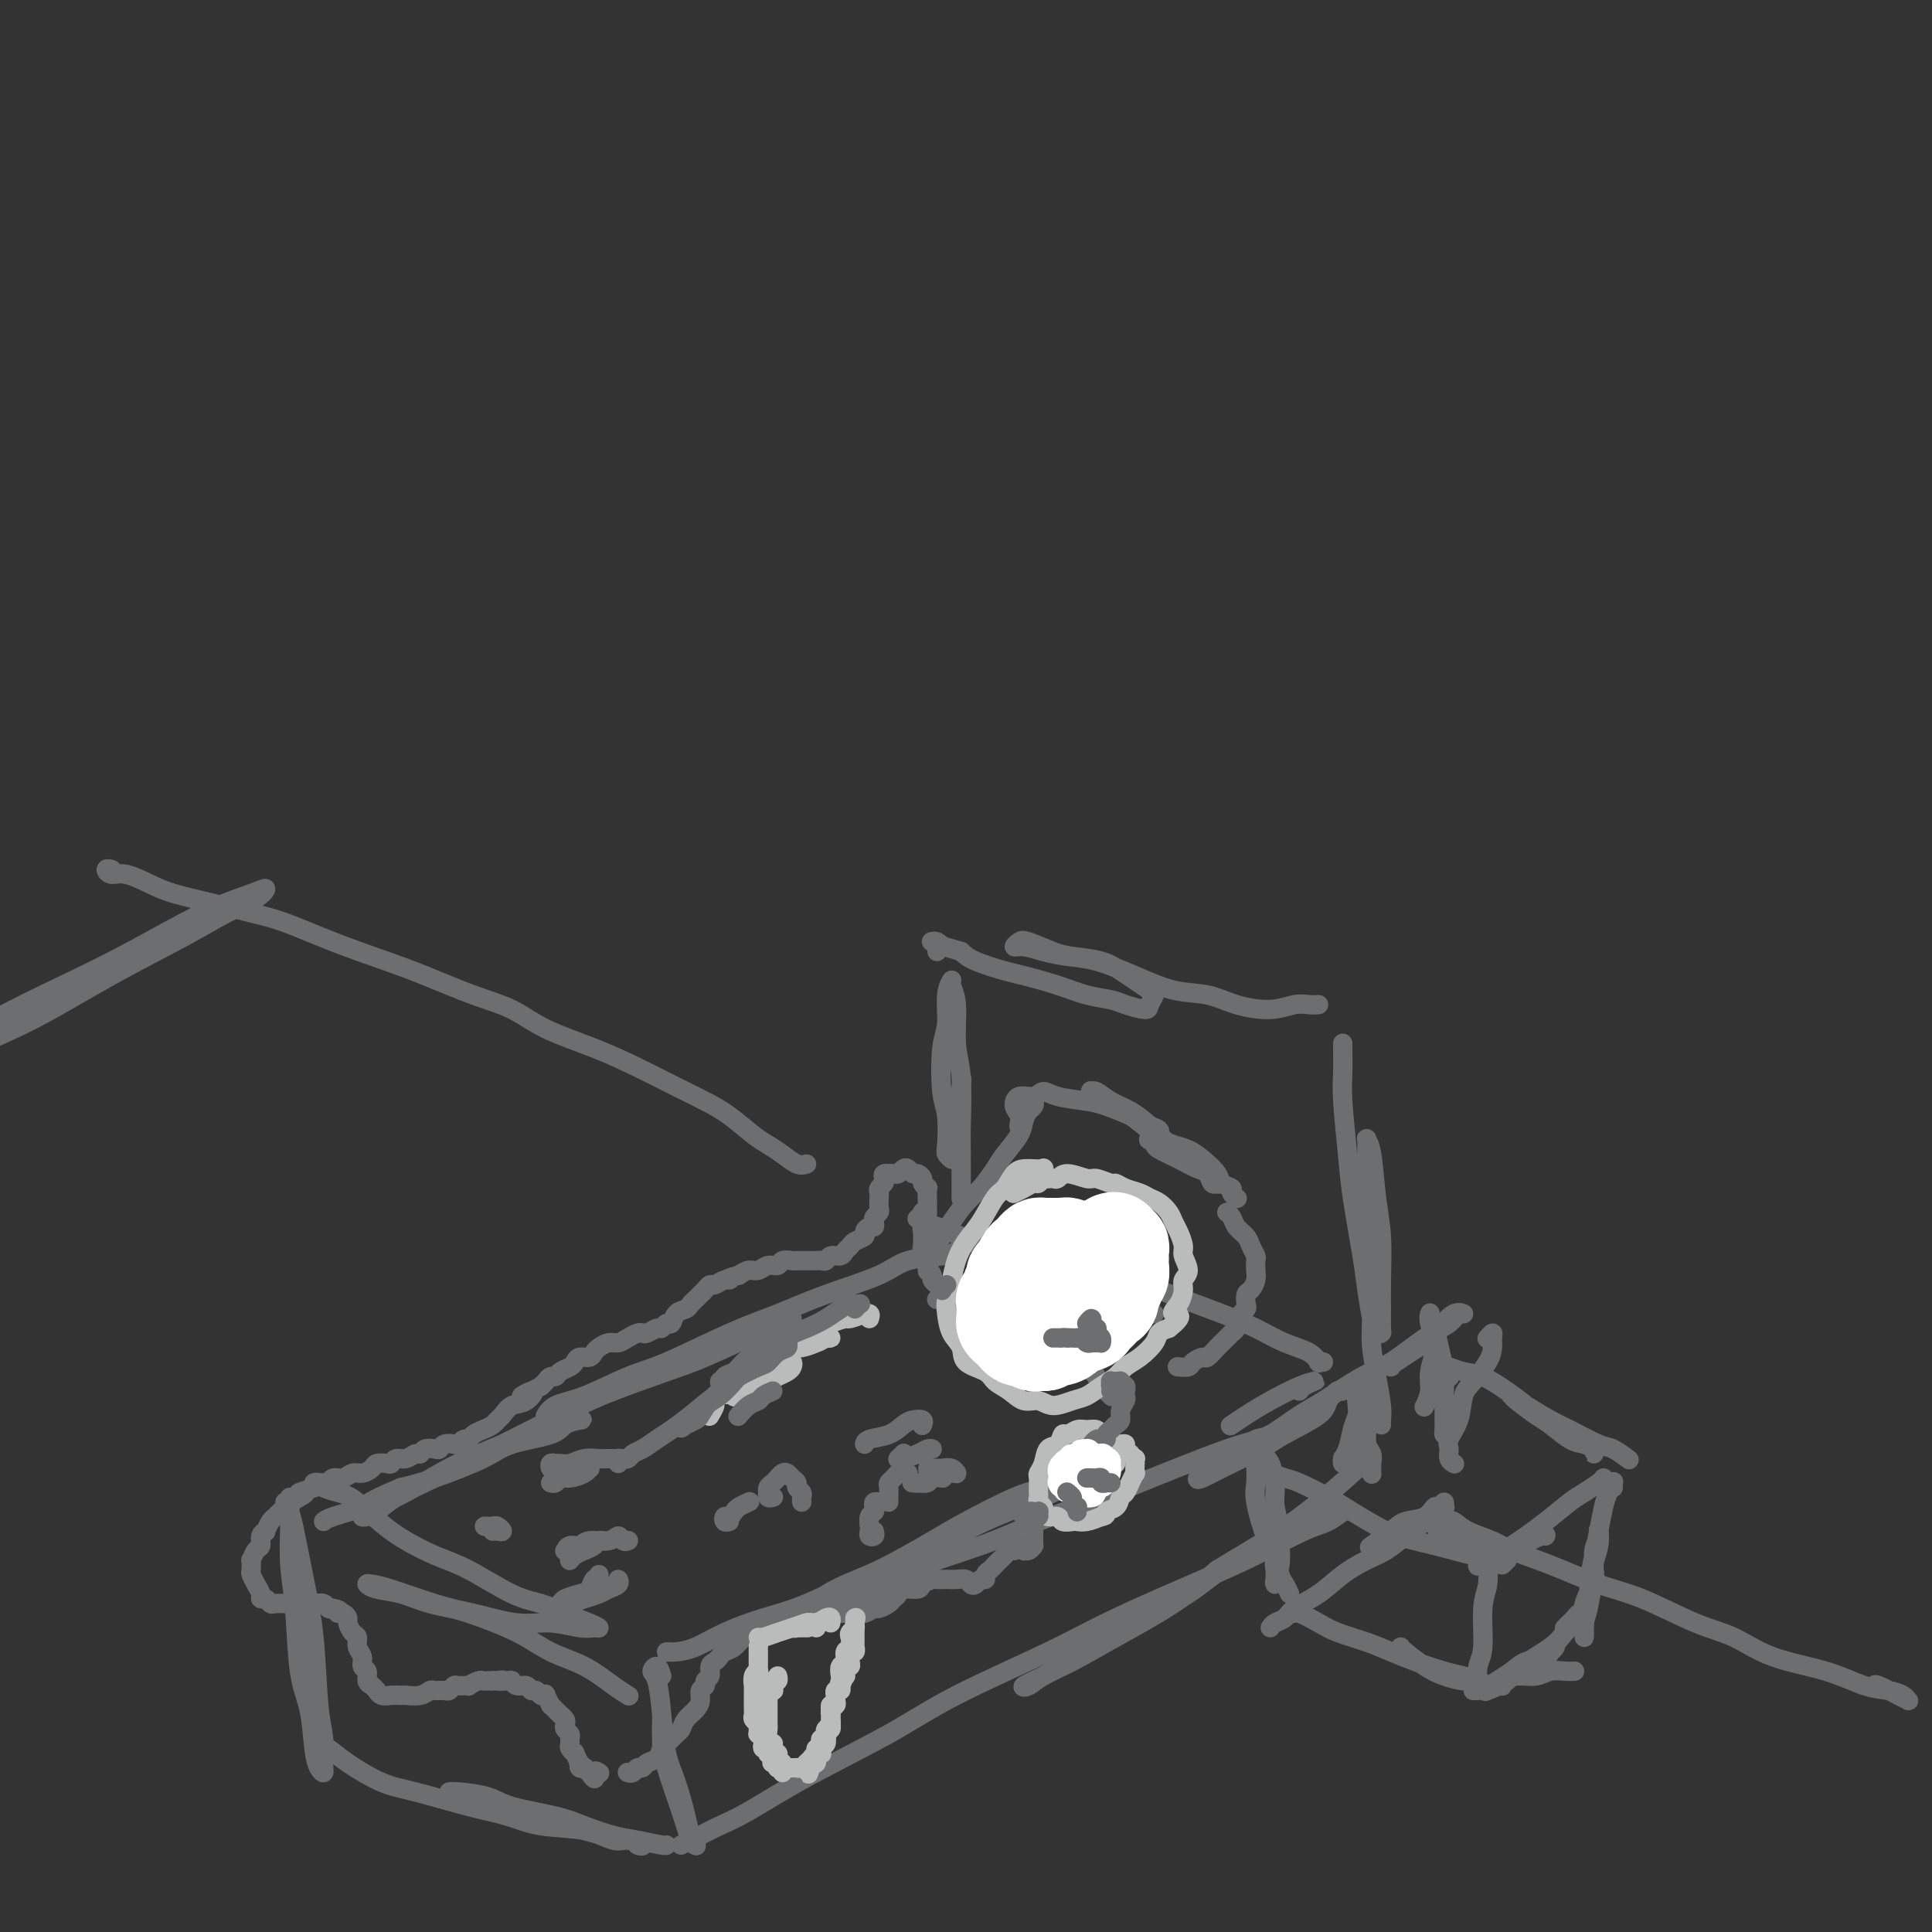 <svg viewBox='0 0 400 400' version='1.1' xmlns='http://www.w3.org/2000/svg' xmlns:xlink='http://www.w3.org/1999/xlink'><rect x="0" y="0" width="400" height="400" fill="#333333" stroke="none"/><g fill='none' stroke='rgb(109,110,112)' stroke-width='4' stroke-linecap='round' stroke-linejoin='round'><path d='M60,313c0.251,0.821 0.502,1.642 1,4c0.498,2.358 1.244,6.252 2,10c0.756,3.748 1.524,7.348 2,12c0.476,4.652 0.661,10.355 1,14c0.339,3.645 0.834,5.231 1,7c0.166,1.769 0.004,3.721 0,5c-0.004,1.279 0.150,1.887 0,2c-0.150,0.113 -0.603,-0.267 -1,-1c-0.397,-0.733 -0.737,-1.820 -1,-4c-0.263,-2.180 -0.449,-5.455 -1,-8c-0.551,-2.545 -1.468,-4.362 -2,-8c-0.532,-3.638 -0.678,-9.099 -1,-13c-0.322,-3.901 -0.818,-6.244 -1,-9c-0.182,-2.756 -0.049,-5.926 0,-8c0.049,-2.074 0.013,-3.053 0,-4c-0.013,-0.947 -0.003,-1.862 0,-2c0.003,-0.138 0.001,0.501 0,1c-0.001,0.499 -0.000,0.857 0,1c0.000,0.143 0.000,0.072 0,0'/><path d='M65,307c0.379,-0.089 0.757,-0.177 1,0c0.243,0.177 0.349,0.621 1,1c0.651,0.379 1.846,0.693 3,1c1.154,0.307 2.268,0.607 4,2c1.732,1.393 4.083,3.878 7,6c2.917,2.122 6.400,3.881 9,5c2.600,1.119 4.317,1.599 7,3c2.683,1.401 6.331,3.724 9,5c2.669,1.276 4.359,1.504 6,2c1.641,0.496 3.232,1.258 5,2c1.768,0.742 3.714,1.462 5,2c1.286,0.538 1.912,0.892 2,1c0.088,0.108 -0.363,-0.030 -1,0c-0.637,0.030 -1.460,0.227 -3,0c-1.540,-0.227 -3.796,-0.876 -6,-1c-2.204,-0.124 -4.355,0.279 -7,0c-2.645,-0.279 -5.785,-1.241 -9,-2c-3.215,-0.759 -6.506,-1.314 -9,-2c-2.494,-0.686 -4.192,-1.503 -6,-2c-1.808,-0.497 -3.727,-0.673 -5,-1c-1.273,-0.327 -1.900,-0.805 -2,-1c-0.100,-0.195 0.327,-0.107 1,0c0.673,0.107 1.591,0.234 4,1c2.409,0.766 6.309,2.171 9,3c2.691,0.829 4.173,1.083 7,2c2.827,0.917 7.000,2.498 10,4c3.000,1.502 4.829,2.925 7,4c2.171,1.075 4.685,1.804 7,3c2.315,1.196 4.431,2.861 6,4c1.569,1.139 2.591,1.754 3,2c0.409,0.246 0.204,0.123 0,0'/><path d='M67,362c0.145,-0.229 0.290,-0.458 1,0c0.710,0.458 1.983,1.603 4,3c2.017,1.397 4.776,3.047 7,4c2.224,0.953 3.913,1.210 7,2c3.087,0.790 7.572,2.114 11,3c3.428,0.886 5.798,1.333 8,2c2.202,0.667 4.234,1.555 7,2c2.766,0.445 6.265,0.446 9,1c2.735,0.554 4.707,1.662 6,2c1.293,0.338 1.905,-0.094 3,0c1.095,0.094 2.671,0.713 3,1c0.329,0.287 -0.588,0.243 -1,0c-0.412,-0.243 -0.319,-0.684 -1,-1c-0.681,-0.316 -2.136,-0.508 -4,-1c-1.864,-0.492 -4.138,-1.284 -6,-2c-1.862,-0.716 -3.312,-1.354 -6,-2c-2.688,-0.646 -6.614,-1.298 -9,-2c-2.386,-0.702 -3.233,-1.454 -5,-2c-1.767,-0.546 -4.456,-0.886 -6,-1c-1.544,-0.114 -1.944,-0.001 -2,0c-0.056,0.001 0.232,-0.108 1,0c0.768,0.108 2.016,0.435 4,1c1.984,0.565 4.703,1.370 7,2c2.297,0.630 4.171,1.087 7,2c2.829,0.913 6.615,2.283 9,3c2.385,0.717 3.371,0.780 5,1c1.629,0.220 3.900,0.595 6,1c2.100,0.405 4.027,0.840 5,1c0.973,0.160 0.992,0.046 1,0c0.008,-0.046 0.004,-0.023 0,0'/><path d='M137,347c-0.286,-0.940 -0.572,-1.880 -1,-2c-0.428,-0.120 -0.999,0.579 -1,1c-0.001,0.421 0.567,0.563 1,2c0.433,1.437 0.732,4.170 1,7c0.268,2.830 0.506,5.757 1,8c0.494,2.243 1.243,3.802 2,6c0.757,2.198 1.521,5.034 2,7c0.479,1.966 0.674,3.062 1,4c0.326,0.938 0.785,1.718 1,2c0.215,0.282 0.187,0.064 0,0c-0.187,-0.064 -0.533,0.024 -1,-1c-0.467,-1.024 -1.053,-3.161 -2,-6c-0.947,-2.839 -2.254,-6.380 -3,-9c-0.746,-2.620 -0.932,-4.320 -1,-6c-0.068,-1.680 -0.018,-3.340 0,-4c0.018,-0.660 0.005,-0.321 0,0c-0.005,0.321 -0.001,0.622 0,2c0.001,1.378 0.000,3.833 0,5c-0.000,1.167 -0.000,1.048 0,1c0.000,-0.048 0.000,-0.024 0,0'/><path d='M138,342c0.523,0.043 1.046,0.086 2,0c0.954,-0.086 2.337,-0.300 4,-1c1.663,-0.700 3.604,-1.887 6,-3c2.396,-1.113 5.246,-2.151 8,-3c2.754,-0.849 5.412,-1.508 9,-3c3.588,-1.492 8.107,-3.817 13,-6c4.893,-2.183 10.161,-4.223 14,-6c3.839,-1.777 6.249,-3.292 10,-5c3.751,-1.708 8.842,-3.608 12,-5c3.158,-1.392 4.382,-2.277 6,-3c1.618,-0.723 3.630,-1.283 5,-2c1.370,-0.717 2.098,-1.590 2,-2c-0.098,-0.410 -1.022,-0.356 -2,0c-0.978,0.356 -2.009,1.016 -4,2c-1.991,0.984 -4.942,2.294 -7,3c-2.058,0.706 -3.222,0.809 -6,2c-2.778,1.191 -7.170,3.471 -10,5c-2.830,1.529 -4.097,2.307 -7,4c-2.903,1.693 -7.441,4.299 -11,6c-3.559,1.701 -6.140,2.495 -9,4c-2.860,1.505 -5.998,3.721 -8,5c-2.002,1.279 -2.867,1.620 -4,2c-1.133,0.380 -2.535,0.798 -3,1c-0.465,0.202 0.006,0.187 1,0c0.994,-0.187 2.512,-0.544 4,-1c1.488,-0.456 2.946,-1.009 6,-2c3.054,-0.991 7.705,-2.420 11,-4c3.295,-1.580 5.233,-3.310 9,-5c3.767,-1.690 9.362,-3.340 14,-5c4.638,-1.660 8.319,-3.330 12,-5'/><path d='M215,315c12.021,-4.593 13.572,-5.076 16,-6c2.428,-0.924 5.733,-2.290 10,-4c4.267,-1.710 9.497,-3.765 13,-5c3.503,-1.235 5.279,-1.651 7,-2c1.721,-0.349 3.386,-0.633 4,-1c0.614,-0.367 0.175,-0.819 0,-1c-0.175,-0.181 -0.088,-0.090 0,0'/><path d='M141,382c1.354,-0.669 2.707,-1.338 4,-2c1.293,-0.662 2.525,-1.317 4,-2c1.475,-0.683 3.192,-1.395 6,-3c2.808,-1.605 6.708,-4.102 12,-7c5.292,-2.898 11.977,-6.197 17,-9c5.023,-2.803 8.382,-5.112 14,-8c5.618,-2.888 13.493,-6.357 19,-9c5.507,-2.643 8.647,-4.461 14,-7c5.353,-2.539 12.920,-5.798 18,-8c5.080,-2.202 7.674,-3.346 11,-5c3.326,-1.654 7.384,-3.818 10,-5c2.616,-1.182 3.791,-1.384 5,-2c1.209,-0.616 2.452,-1.648 3,-2c0.548,-0.352 0.401,-0.023 0,0c-0.401,0.023 -1.057,-0.260 -2,0c-0.943,0.260 -2.173,1.061 -4,2c-1.827,0.939 -4.252,2.015 -6,3c-1.748,0.985 -2.819,1.879 -5,3c-2.181,1.121 -5.472,2.471 -8,4c-2.528,1.529 -4.292,3.238 -7,5c-2.708,1.762 -6.359,3.575 -9,5c-2.641,1.425 -4.271,2.460 -7,4c-2.729,1.540 -6.556,3.584 -9,5c-2.444,1.416 -3.504,2.204 -5,3c-1.496,0.796 -3.428,1.601 -4,2c-0.572,0.399 0.217,0.391 1,0c0.783,-0.391 1.561,-1.166 3,-2c1.439,-0.834 3.540,-1.729 6,-3c2.460,-1.271 5.278,-2.919 9,-5c3.722,-2.081 8.349,-4.595 12,-7c3.651,-2.405 6.325,-4.703 9,-7'/><path d='M252,325c8.752,-5.250 10.632,-6.374 13,-8c2.368,-1.626 5.222,-3.756 8,-6c2.778,-2.244 5.479,-4.604 7,-6c1.521,-1.396 1.863,-1.827 2,-2c0.137,-0.173 0.068,-0.086 0,0'/><path d='M284,305c0.008,0.176 0.016,0.352 0,0c-0.016,-0.352 -0.057,-1.232 0,-2c0.057,-0.768 0.211,-1.425 0,-2c-0.211,-0.575 -0.789,-1.068 -1,-2c-0.211,-0.932 -0.056,-2.302 0,-4c0.056,-1.698 0.012,-3.724 0,-5c-0.012,-1.276 0.007,-1.802 0,-2c-0.007,-0.198 -0.039,-0.067 0,0c0.039,0.067 0.150,0.070 0,1c-0.150,0.930 -0.562,2.788 -1,4c-0.438,1.212 -0.902,1.777 -1,3c-0.098,1.223 0.169,3.103 0,4c-0.169,0.897 -0.774,0.812 -1,1c-0.226,0.188 -0.074,0.650 0,1c0.074,0.350 0.072,0.588 0,0c-0.072,-0.588 -0.212,-2.004 0,-3c0.212,-0.996 0.776,-1.573 1,-3c0.224,-1.427 0.110,-3.704 0,-5c-0.110,-1.296 -0.215,-1.611 0,-2c0.215,-0.389 0.748,-0.851 1,-1c0.252,-0.149 0.221,0.015 0,1c-0.221,0.985 -0.634,2.790 -1,4c-0.366,1.210 -0.687,1.823 -1,3c-0.313,1.177 -0.620,2.918 -1,4c-0.380,1.082 -0.834,1.507 -1,2c-0.166,0.493 -0.045,1.056 0,1c0.045,-0.056 0.013,-0.730 0,-1c-0.013,-0.270 -0.006,-0.135 0,0'/><path d='M277,288c-0.128,-0.012 -0.256,-0.023 0,0c0.256,0.023 0.897,0.082 1,0c0.103,-0.082 -0.330,-0.305 -1,0c-0.670,0.305 -1.575,1.139 -2,2c-0.425,0.861 -0.369,1.751 -2,3c-1.631,1.249 -4.951,2.859 -7,4c-2.049,1.141 -2.829,1.815 -5,3c-2.171,1.185 -5.734,2.881 -8,4c-2.266,1.119 -3.236,1.661 -4,2c-0.764,0.339 -1.321,0.476 -1,0c0.321,-0.476 1.520,-1.565 2,-2c0.480,-0.435 0.240,-0.218 0,0'/><path d='M269,288c0.210,-0.312 0.420,-0.625 1,-1c0.580,-0.375 1.530,-0.813 2,-1c0.470,-0.187 0.458,-0.123 0,0c-0.458,0.123 -1.363,0.307 -3,1c-1.637,0.693 -4.006,1.897 -6,3c-1.994,1.103 -3.614,2.105 -5,3c-1.386,0.895 -2.539,1.684 -3,2c-0.461,0.316 -0.231,0.158 0,0'/><path d='M286,295c-0.022,-0.224 -0.045,-0.449 0,-1c0.045,-0.551 0.157,-1.430 0,-3c-0.157,-1.570 -0.582,-3.832 -1,-6c-0.418,-2.168 -0.830,-4.242 -1,-6c-0.170,-1.758 -0.098,-3.201 0,-6c0.098,-2.799 0.223,-6.953 0,-11c-0.223,-4.047 -0.793,-7.985 -1,-11c-0.207,-3.015 -0.053,-5.105 0,-7c0.053,-1.895 0.003,-3.594 0,-5c-0.003,-1.406 0.042,-2.520 0,-3c-0.042,-0.480 -0.169,-0.328 0,0c0.169,0.328 0.634,0.831 1,3c0.366,2.169 0.634,6.003 1,9c0.366,2.997 0.831,5.156 1,8c0.169,2.844 0.042,6.371 0,9c-0.042,2.629 -0.000,4.358 0,6c0.000,1.642 -0.042,3.196 0,4c0.042,0.804 0.167,0.858 0,1c-0.167,0.142 -0.626,0.371 -1,0c-0.374,-0.371 -0.663,-1.342 -1,-3c-0.337,-1.658 -0.721,-4.004 -1,-6c-0.279,-1.996 -0.453,-3.641 -1,-7c-0.547,-3.359 -1.467,-8.431 -2,-12c-0.533,-3.569 -0.679,-5.636 -1,-9c-0.321,-3.364 -0.818,-8.026 -1,-11c-0.182,-2.974 -0.049,-4.261 0,-6c0.049,-1.739 0.013,-3.930 0,-5c-0.013,-1.070 -0.004,-1.020 0,-1c0.004,0.020 0.002,0.010 0,0'/><path d='M273,208c-0.610,0.034 -1.221,0.069 -2,0c-0.779,-0.069 -1.728,-0.240 -3,0c-1.272,0.240 -2.868,0.893 -5,1c-2.132,0.107 -4.799,-0.332 -7,-1c-2.201,-0.668 -3.935,-1.565 -6,-2c-2.065,-0.435 -4.460,-0.406 -7,-1c-2.540,-0.594 -5.226,-1.809 -8,-3c-2.774,-1.191 -5.638,-2.357 -8,-3c-2.362,-0.643 -4.224,-0.764 -6,-1c-1.776,-0.236 -3.468,-0.587 -5,-1c-1.532,-0.413 -2.906,-0.889 -4,-1c-1.094,-0.111 -1.909,0.141 -2,0c-0.091,-0.141 0.541,-0.677 1,-1c0.459,-0.323 0.745,-0.434 2,0c1.255,0.434 3.480,1.414 5,2c1.520,0.586 2.337,0.777 4,1c1.663,0.223 4.174,0.479 6,1c1.826,0.521 2.969,1.309 4,2c1.031,0.691 1.950,1.286 3,2c1.050,0.714 2.230,1.547 3,2c0.770,0.453 1.131,0.524 1,1c-0.131,0.476 -0.753,1.355 -1,2c-0.247,0.645 -0.117,1.057 -1,1c-0.883,-0.057 -2.778,-0.583 -4,-1c-1.222,-0.417 -1.769,-0.727 -3,-1c-1.231,-0.273 -3.145,-0.510 -5,-1c-1.855,-0.490 -3.652,-1.234 -6,-2c-2.348,-0.766 -5.248,-1.556 -7,-2c-1.752,-0.444 -2.356,-0.543 -4,-1c-1.644,-0.457 -4.327,-1.274 -6,-2c-1.673,-0.726 -2.337,-1.363 -3,-2'/><path d='M199,197c-6.120,-1.867 -4.421,-1.033 -4,-1c0.421,0.033 -0.437,-0.733 -1,-1c-0.563,-0.267 -0.830,-0.033 -1,0c-0.170,0.033 -0.241,-0.136 0,0c0.241,0.136 0.796,0.575 1,1c0.204,0.425 0.058,0.836 0,1c-0.058,0.164 -0.029,0.082 0,0'/><path d='M274,282c-0.453,-0.050 -0.905,-0.099 -1,0c-0.095,0.099 0.168,0.347 0,0c-0.168,-0.347 -0.767,-1.288 -2,-2c-1.233,-0.712 -3.099,-1.193 -5,-2c-1.901,-0.807 -3.837,-1.939 -6,-3c-2.163,-1.061 -4.552,-2.051 -7,-3c-2.448,-0.949 -4.955,-1.857 -8,-3c-3.045,-1.143 -6.627,-2.520 -10,-4c-3.373,-1.480 -6.537,-3.061 -9,-4c-2.463,-0.939 -4.223,-1.234 -6,-2c-1.777,-0.766 -3.569,-2.004 -5,-3c-1.431,-0.996 -2.502,-1.751 -3,-2c-0.498,-0.249 -0.423,0.009 0,0c0.423,-0.009 1.194,-0.283 2,0c0.806,0.283 1.647,1.124 3,2c1.353,0.876 3.219,1.786 5,3c1.781,1.214 3.477,2.732 5,4c1.523,1.268 2.873,2.287 4,3c1.127,0.713 2.031,1.120 3,2c0.969,0.880 2.004,2.233 3,3c0.996,0.767 1.955,0.947 2,1c0.045,0.053 -0.822,-0.020 -1,0c-0.178,0.020 0.332,0.134 0,0c-0.332,-0.134 -1.508,-0.515 -3,-1c-1.492,-0.485 -3.300,-1.073 -5,-2c-1.700,-0.927 -3.294,-2.191 -5,-3c-1.706,-0.809 -3.526,-1.161 -6,-2c-2.474,-0.839 -5.601,-2.163 -8,-3c-2.399,-0.837 -4.069,-1.187 -6,-2c-1.931,-0.813 -4.123,-2.089 -6,-3c-1.877,-0.911 -3.438,-1.455 -5,-2'/><path d='M194,254c-7.043,-2.812 -3.151,-1.342 -2,-1c1.151,0.342 -0.437,-0.444 -1,-1c-0.563,-0.556 -0.099,-0.881 0,-1c0.099,-0.119 -0.166,-0.032 0,0c0.166,0.032 0.762,0.009 1,0c0.238,-0.009 0.119,-0.005 0,0'/><path d='M199,223c0.122,0.152 0.244,0.304 0,2c-0.244,1.696 -0.854,4.934 -1,7c-0.146,2.066 0.171,2.958 0,4c-0.171,1.042 -0.829,2.235 -1,3c-0.171,0.765 0.147,1.102 0,1c-0.147,-0.102 -0.758,-0.642 -1,-1c-0.242,-0.358 -0.113,-0.533 0,-2c0.113,-1.467 0.211,-4.227 0,-6c-0.211,-1.773 -0.732,-2.560 -1,-5c-0.268,-2.440 -0.283,-6.533 0,-9c0.283,-2.467 0.865,-3.308 1,-5c0.135,-1.692 -0.175,-4.236 0,-6c0.175,-1.764 0.835,-2.750 1,-3c0.165,-0.250 -0.166,0.235 0,1c0.166,0.765 0.829,1.808 1,4c0.171,2.192 -0.150,5.531 0,8c0.150,2.469 0.772,4.066 1,7c0.228,2.934 0.061,7.203 0,10c-0.061,2.797 -0.016,4.121 0,6c0.016,1.879 0.004,4.314 0,6c-0.004,1.686 -0.001,2.625 0,3c0.001,0.375 0.001,0.188 0,0'/><path d='M198,259c-0.586,0.375 -1.171,0.750 -3,1c-1.829,0.250 -4.901,0.374 -7,1c-2.099,0.626 -3.225,1.754 -6,3c-2.775,1.246 -7.200,2.611 -11,4c-3.800,1.389 -6.976,2.803 -10,4c-3.024,1.197 -5.895,2.179 -10,4c-4.105,1.821 -9.443,4.481 -13,6c-3.557,1.519 -5.331,1.896 -8,3c-2.669,1.104 -6.231,2.935 -9,4c-2.769,1.065 -4.746,1.364 -6,2c-1.254,0.636 -1.787,1.610 -2,2c-0.213,0.390 -0.107,0.195 0,0'/><path d='M164,273c-0.173,-0.194 -0.347,-0.387 -1,0c-0.653,0.387 -1.786,1.356 -3,2c-1.214,0.644 -2.509,0.963 -5,2c-2.491,1.037 -6.177,2.791 -9,4c-2.823,1.209 -4.783,1.873 -8,3c-3.217,1.127 -7.690,2.716 -11,4c-3.310,1.284 -5.456,2.261 -9,4c-3.544,1.739 -8.486,4.238 -12,6c-3.514,1.762 -5.599,2.787 -8,4c-2.401,1.213 -5.118,2.613 -8,4c-2.882,1.387 -5.930,2.762 -8,4c-2.070,1.238 -3.162,2.339 -4,3c-0.838,0.661 -1.420,0.881 -2,1c-0.580,0.119 -1.156,0.138 -1,0c0.156,-0.138 1.046,-0.434 2,-1c0.954,-0.566 1.973,-1.401 3,-2c1.027,-0.599 2.061,-0.961 4,-2c1.939,-1.039 4.781,-2.754 7,-4c2.219,-1.246 3.815,-2.022 6,-3c2.185,-0.978 4.960,-2.157 7,-3c2.040,-0.843 3.344,-1.351 5,-2c1.656,-0.649 3.663,-1.440 5,-2c1.337,-0.560 2.004,-0.890 3,-1c0.996,-0.110 2.321,0.000 3,0c0.679,-0.000 0.711,-0.112 0,0c-0.711,0.112 -2.166,0.446 -3,1c-0.834,0.554 -1.047,1.328 -3,2c-1.953,0.672 -5.647,1.242 -8,2c-2.353,0.758 -3.364,1.704 -6,3c-2.636,1.296 -6.896,2.942 -10,4c-3.104,1.058 -5.052,1.529 -7,2'/><path d='M83,308c-7.204,2.967 -6.715,3.383 -8,4c-1.285,0.617 -4.346,1.435 -6,2c-1.654,0.565 -1.901,0.876 -2,1c-0.099,0.124 -0.049,0.062 0,0'/><path d='M213,228c0.400,-0.095 0.800,-0.189 1,0c0.200,0.189 0.201,0.662 0,1c-0.201,0.338 -0.605,0.539 -1,1c-0.395,0.461 -0.780,1.180 -1,2c-0.220,0.820 -0.274,1.740 -1,3c-0.726,1.260 -2.124,2.858 -3,4c-0.876,1.142 -1.232,1.828 -2,3c-0.768,1.172 -1.950,2.832 -3,4c-1.050,1.168 -1.970,1.846 -3,3c-1.030,1.154 -2.171,2.786 -3,4c-0.829,1.214 -1.346,2.010 -2,3c-0.654,0.990 -1.443,2.172 -2,3c-0.557,0.828 -0.881,1.300 -1,2c-0.119,0.700 -0.034,1.629 0,2c0.034,0.371 0.017,0.186 0,0'/><path d='M194,269c-0.061,0.024 -0.122,0.048 0,0c0.122,-0.048 0.426,-0.168 1,0c0.574,0.168 1.418,0.622 2,1c0.582,0.378 0.903,0.679 2,1c1.097,0.321 2.969,0.663 4,1c1.031,0.337 1.220,0.668 2,1c0.780,0.332 2.152,0.666 3,1c0.848,0.334 1.171,0.667 2,1c0.829,0.333 2.162,0.667 3,1c0.838,0.333 1.179,0.667 2,1c0.821,0.333 2.123,0.667 3,1c0.877,0.333 1.330,0.667 2,1c0.670,0.333 1.555,0.667 2,1c0.445,0.333 0.448,0.666 1,1c0.552,0.334 1.653,0.670 2,1c0.347,0.330 -0.061,0.653 0,1c0.061,0.347 0.590,0.719 1,1c0.410,0.281 0.702,0.471 1,1c0.298,0.529 0.602,1.396 1,2c0.398,0.604 0.890,0.945 1,1c0.110,0.055 -0.163,-0.178 0,0c0.163,0.178 0.761,0.765 1,1c0.239,0.235 0.120,0.117 0,0'/><path d='M244,283c-0.211,-0.021 -0.423,-0.042 0,0c0.423,0.042 1.479,0.148 2,0c0.521,-0.148 0.507,-0.550 1,-1c0.493,-0.450 1.494,-0.946 2,-1c0.506,-0.054 0.518,0.335 1,0c0.482,-0.335 1.435,-1.396 2,-2c0.565,-0.604 0.744,-0.753 1,-1c0.256,-0.247 0.591,-0.592 1,-1c0.409,-0.408 0.893,-0.879 1,-1c0.107,-0.121 -0.163,0.108 0,0c0.163,-0.108 0.761,-0.554 1,-1c0.239,-0.446 0.120,-0.893 0,-1c-0.120,-0.107 -0.242,0.127 0,0c0.242,-0.127 0.849,-0.615 1,-1c0.151,-0.385 -0.153,-0.665 0,-1c0.153,-0.335 0.763,-0.723 1,-1c0.237,-0.277 0.102,-0.444 0,-1c-0.102,-0.556 -0.171,-1.501 0,-2c0.171,-0.499 0.583,-0.553 1,-1c0.417,-0.447 0.841,-1.289 1,-2c0.159,-0.711 0.055,-1.293 0,-2c-0.055,-0.707 -0.060,-1.540 0,-2c0.060,-0.460 0.185,-0.546 0,-1c-0.185,-0.454 -0.680,-1.274 -1,-2c-0.320,-0.726 -0.464,-1.358 -1,-2c-0.536,-0.642 -1.463,-1.296 -2,-2c-0.537,-0.704 -0.683,-1.459 -1,-2c-0.317,-0.541 -0.805,-0.869 -1,-1c-0.195,-0.131 -0.098,-0.066 0,0'/><path d='M256,248c0.129,0.088 0.257,0.176 0,0c-0.257,-0.176 -0.901,-0.617 -1,-1c-0.099,-0.383 0.347,-0.708 0,-1c-0.347,-0.292 -1.485,-0.550 -2,-1c-0.515,-0.450 -0.406,-1.091 -1,-2c-0.594,-0.909 -1.889,-2.086 -3,-3c-1.111,-0.914 -2.036,-1.566 -3,-2c-0.964,-0.434 -1.968,-0.649 -3,-1c-1.032,-0.351 -2.094,-0.838 -3,-1c-0.906,-0.162 -1.657,0.001 -2,0c-0.343,-0.001 -0.279,-0.165 0,0c0.279,0.165 0.771,0.659 1,1c0.229,0.341 0.194,0.530 1,1c0.806,0.470 2.454,1.222 4,2c1.546,0.778 2.989,1.583 4,2c1.011,0.417 1.590,0.444 2,1c0.410,0.556 0.651,1.639 1,2c0.349,0.361 0.806,0.000 1,0c0.194,-0.000 0.125,0.360 0,0c-0.125,-0.360 -0.304,-1.440 -1,-2c-0.696,-0.560 -1.907,-0.601 -3,-1c-1.093,-0.399 -2.067,-1.156 -3,-2c-0.933,-0.844 -1.826,-1.775 -3,-3c-1.174,-1.225 -2.630,-2.744 -4,-4c-1.370,-1.256 -2.656,-2.247 -4,-3c-1.344,-0.753 -2.747,-1.267 -4,-2c-1.253,-0.733 -2.358,-1.685 -3,-2c-0.642,-0.315 -0.822,0.008 -1,0c-0.178,-0.008 -0.356,-0.348 0,0c0.356,0.348 1.244,1.385 2,2c0.756,0.615 1.378,0.807 2,1'/><path d='M230,229c1.160,0.750 2.561,1.126 4,2c1.439,0.874 2.917,2.246 4,3c1.083,0.754 1.772,0.890 2,1c0.228,0.110 -0.004,0.195 0,0c0.004,-0.195 0.244,-0.668 0,-1c-0.244,-0.332 -0.971,-0.522 -2,-1c-1.029,-0.478 -2.359,-1.243 -4,-2c-1.641,-0.757 -3.593,-1.505 -5,-2c-1.407,-0.495 -2.268,-0.737 -4,-1c-1.732,-0.263 -4.336,-0.548 -6,-1c-1.664,-0.452 -2.390,-1.072 -3,-1c-0.610,0.072 -1.106,0.836 -2,1c-0.894,0.164 -2.187,-0.271 -3,0c-0.813,0.271 -1.146,1.248 -1,2c0.146,0.752 0.770,1.279 1,2c0.230,0.721 0.066,1.634 0,2c-0.066,0.366 -0.033,0.183 0,0'/></g>
<g fill='none' stroke='rgb(186,187,187)' stroke-width='4' stroke-linecap='round' stroke-linejoin='round'><path d='M217,244c-0.470,-0.845 -0.941,-1.689 -1,-2c-0.059,-0.311 0.293,-0.087 0,0c-0.293,0.087 -1.233,0.037 -2,0c-0.767,-0.037 -1.363,-0.061 -2,0c-0.637,0.061 -1.315,0.206 -2,1c-0.685,0.794 -1.378,2.235 -2,3c-0.622,0.765 -1.175,0.854 -2,2c-0.825,1.146 -1.924,3.350 -3,5c-1.076,1.650 -2.131,2.748 -3,4c-0.869,1.252 -1.552,2.660 -2,4c-0.448,1.340 -0.663,2.613 -1,4c-0.337,1.387 -0.798,2.889 -1,4c-0.202,1.111 -0.146,1.831 0,3c0.146,1.169 0.380,2.789 1,4c0.620,1.211 1.625,2.015 2,3c0.375,0.985 0.120,2.153 1,3c0.880,0.847 2.896,1.375 4,2c1.104,0.625 1.295,1.349 2,2c0.705,0.651 1.925,1.229 3,2c1.075,0.771 2.006,1.735 3,2c0.994,0.265 2.051,-0.170 3,0c0.949,0.170 1.791,0.943 3,1c1.209,0.057 2.784,-0.604 4,-1c1.216,-0.396 2.071,-0.528 3,-1c0.929,-0.472 1.930,-1.285 3,-2c1.070,-0.715 2.208,-1.333 3,-2c0.792,-0.667 1.237,-1.383 2,-2c0.763,-0.617 1.844,-1.134 3,-2c1.156,-0.866 2.388,-2.079 3,-3c0.612,-0.921 0.603,-1.549 1,-2c0.397,-0.451 1.198,-0.726 2,-1'/><path d='M242,275c3.896,-3.075 1.637,-2.762 1,-3c-0.637,-0.238 0.347,-1.026 1,-2c0.653,-0.974 0.974,-2.133 1,-3c0.026,-0.867 -0.245,-1.443 0,-2c0.245,-0.557 1.005,-1.094 1,-2c-0.005,-0.906 -0.774,-2.182 -1,-3c-0.226,-0.818 0.091,-1.179 0,-2c-0.091,-0.821 -0.591,-2.104 -1,-3c-0.409,-0.896 -0.727,-1.406 -1,-2c-0.273,-0.594 -0.499,-1.272 -1,-2c-0.501,-0.728 -1.276,-1.506 -2,-2c-0.724,-0.494 -1.396,-0.706 -2,-1c-0.604,-0.294 -1.139,-0.671 -2,-1c-0.861,-0.329 -2.049,-0.609 -3,-1c-0.951,-0.391 -1.666,-0.894 -2,-1c-0.334,-0.106 -0.289,0.186 -1,0c-0.711,-0.186 -2.179,-0.849 -3,-1c-0.821,-0.151 -0.993,0.208 -2,0c-1.007,-0.208 -2.847,-0.985 -4,-1c-1.153,-0.015 -1.619,0.732 -2,1c-0.381,0.268 -0.679,0.057 -1,0c-0.321,-0.057 -0.666,0.040 -1,0c-0.334,-0.040 -0.657,-0.217 -1,0c-0.343,0.217 -0.705,0.829 -1,1c-0.295,0.171 -0.522,-0.098 -1,0c-0.478,0.098 -1.206,0.565 -2,1c-0.794,0.435 -1.656,0.839 -2,1c-0.344,0.161 -0.172,0.081 0,0'/><path d='M231,303c0.000,-0.447 0.001,-0.893 0,-1c-0.001,-0.107 -0.003,0.126 0,0c0.003,-0.126 0.012,-0.612 0,-1c-0.012,-0.388 -0.045,-0.677 0,-1c0.045,-0.323 0.168,-0.679 0,-1c-0.168,-0.321 -0.625,-0.608 -1,-1c-0.375,-0.392 -0.666,-0.891 -1,-1c-0.334,-0.109 -0.709,0.171 -1,0c-0.291,-0.171 -0.498,-0.794 -1,-1c-0.502,-0.206 -1.299,0.005 -2,0c-0.701,-0.005 -1.305,-0.224 -2,0c-0.695,0.224 -1.481,0.893 -2,1c-0.519,0.107 -0.770,-0.346 -1,0c-0.230,0.346 -0.440,1.492 -1,2c-0.560,0.508 -1.471,0.377 -2,1c-0.529,0.623 -0.678,1.998 -1,3c-0.322,1.002 -0.818,1.630 -1,2c-0.182,0.370 -0.050,0.480 0,1c0.050,0.520 0.017,1.449 0,2c-0.017,0.551 -0.019,0.725 0,1c0.019,0.275 0.060,0.652 0,1c-0.060,0.348 -0.219,0.667 0,1c0.219,0.333 0.817,0.682 1,1c0.183,0.318 -0.049,0.607 0,1c0.049,0.393 0.380,0.890 1,1c0.620,0.110 1.530,-0.166 2,0c0.470,0.166 0.499,0.774 1,1c0.501,0.226 1.475,0.071 2,0c0.525,-0.071 0.603,-0.058 1,0c0.397,0.058 1.113,0.159 2,0c0.887,-0.159 1.943,-0.580 3,-1'/><path d='M228,314c1.511,-0.196 0.787,-0.688 1,-1c0.213,-0.312 1.362,-0.446 2,-1c0.638,-0.554 0.763,-1.530 1,-2c0.237,-0.470 0.585,-0.435 1,-1c0.415,-0.565 0.896,-1.728 1,-2c0.104,-0.272 -0.168,0.349 0,0c0.168,-0.349 0.777,-1.667 1,-2c0.223,-0.333 0.061,0.318 0,0c-0.061,-0.318 -0.020,-1.606 0,-2c0.020,-0.394 0.021,0.105 0,0c-0.021,-0.105 -0.062,-0.816 0,-1c0.062,-0.184 0.228,0.157 0,0c-0.228,-0.157 -0.848,-0.813 -1,-1c-0.152,-0.187 0.166,0.093 0,0c-0.166,-0.093 -0.814,-0.561 -1,-1c-0.186,-0.439 0.090,-0.850 0,-1c-0.090,-0.150 -0.545,-0.040 -1,0c-0.455,0.040 -0.910,0.011 -1,0c-0.090,-0.011 0.183,-0.004 0,0c-0.183,0.004 -0.823,0.005 -1,0c-0.177,-0.005 0.108,-0.016 0,0c-0.108,0.016 -0.611,0.061 -1,0c-0.389,-0.061 -0.665,-0.226 -1,0c-0.335,0.226 -0.729,0.844 -1,1c-0.271,0.156 -0.419,-0.150 -1,0c-0.581,0.150 -1.595,0.757 -2,1c-0.405,0.243 -0.203,0.121 0,0'/></g>
<g fill='none' stroke='rgb(109,110,112)' stroke-width='4' stroke-linecap='round' stroke-linejoin='round'><path d='M196,266c-0.455,0.390 -0.911,0.781 -1,1c-0.089,0.219 0.187,0.267 0,0c-0.187,-0.267 -0.839,-0.848 -1,-1c-0.161,-0.152 0.168,0.124 0,0c-0.168,-0.124 -0.833,-0.650 -1,-1c-0.167,-0.350 0.166,-0.526 0,-1c-0.166,-0.474 -0.829,-1.248 -1,-2c-0.171,-0.752 0.149,-1.483 0,-2c-0.149,-0.517 -0.768,-0.821 -1,-1c-0.232,-0.179 -0.076,-0.233 0,-1c0.076,-0.767 0.073,-2.247 0,-3c-0.073,-0.753 -0.216,-0.779 0,-1c0.216,-0.221 0.790,-0.637 1,-1c0.210,-0.363 0.056,-0.673 0,-1c-0.056,-0.327 -0.015,-0.670 0,-1c0.015,-0.330 0.005,-0.648 0,-1c-0.005,-0.352 -0.005,-0.738 0,-1c0.005,-0.262 0.016,-0.398 0,-1c-0.016,-0.602 -0.060,-1.668 0,-2c0.060,-0.332 0.223,0.070 0,0c-0.223,-0.070 -0.833,-0.611 -1,-1c-0.167,-0.389 0.110,-0.627 0,-1c-0.110,-0.373 -0.607,-0.881 -1,-1c-0.393,-0.119 -0.683,0.150 -1,0c-0.317,-0.150 -0.662,-0.720 -1,-1c-0.338,-0.280 -0.668,-0.271 -1,0c-0.332,0.271 -0.666,0.804 -1,1c-0.334,0.196 -0.667,0.056 -1,0c-0.333,-0.056 -0.667,-0.028 -1,0'/><path d='M184,243c-1.480,-0.286 -1.181,0.500 -1,1c0.181,0.500 0.244,0.715 0,1c-0.244,0.285 -0.797,0.640 -1,1c-0.203,0.360 -0.058,0.727 0,1c0.058,0.273 0.029,0.454 0,1c-0.029,0.546 -0.060,1.457 0,2c0.060,0.543 0.210,0.719 0,1c-0.210,0.281 -0.778,0.667 -1,1c-0.222,0.333 -0.096,0.614 0,1c0.096,0.386 0.163,0.877 0,1c-0.163,0.123 -0.554,-0.122 -1,0c-0.446,0.122 -0.946,0.610 -1,1c-0.054,0.390 0.337,0.683 0,1c-0.337,0.317 -1.404,0.658 -2,1c-0.596,0.342 -0.723,0.684 -1,1c-0.277,0.316 -0.704,0.607 -1,1c-0.296,0.393 -0.460,0.890 -1,1c-0.540,0.110 -1.454,-0.167 -2,0c-0.546,0.167 -0.722,0.777 -1,1c-0.278,0.223 -0.656,0.060 -1,0c-0.344,-0.060 -0.654,-0.016 -1,0c-0.346,0.016 -0.726,0.003 -1,0c-0.274,-0.003 -0.440,0.003 -1,0c-0.560,-0.003 -1.515,-0.016 -2,0c-0.485,0.016 -0.500,0.061 -1,0c-0.500,-0.061 -1.485,-0.227 -2,0c-0.515,0.227 -0.561,0.848 -1,1c-0.439,0.152 -1.272,-0.165 -2,0c-0.728,0.165 -1.350,0.814 -2,1c-0.650,0.186 -1.329,-0.090 -2,0c-0.671,0.090 -1.336,0.545 -2,1'/><path d='M153,264c-3.825,1.017 -2.387,1.060 -2,1c0.387,-0.060 -0.278,-0.223 -1,0c-0.722,0.223 -1.503,0.833 -2,1c-0.497,0.167 -0.711,-0.110 -1,0c-0.289,0.110 -0.654,0.607 -1,1c-0.346,0.393 -0.674,0.681 -1,1c-0.326,0.319 -0.651,0.668 -1,1c-0.349,0.332 -0.723,0.648 -1,1c-0.277,0.352 -0.456,0.739 -1,1c-0.544,0.261 -1.454,0.395 -2,1c-0.546,0.605 -0.727,1.683 -1,2c-0.273,0.317 -0.637,-0.125 -1,0c-0.363,0.125 -0.727,0.817 -1,1c-0.273,0.183 -0.457,-0.145 -1,0c-0.543,0.145 -1.444,0.761 -2,1c-0.556,0.239 -0.768,0.102 -1,0c-0.232,-0.102 -0.486,-0.168 -1,0c-0.514,0.168 -1.290,0.569 -2,1c-0.710,0.431 -1.355,0.890 -2,1c-0.645,0.110 -1.290,-0.129 -2,0c-0.710,0.129 -1.486,0.626 -2,1c-0.514,0.374 -0.767,0.625 -1,1c-0.233,0.375 -0.447,0.874 -1,1c-0.553,0.126 -1.443,-0.120 -2,0c-0.557,0.120 -0.779,0.606 -1,1c-0.221,0.394 -0.440,0.697 -1,1c-0.560,0.303 -1.459,0.606 -2,1c-0.541,0.394 -0.722,0.879 -1,1c-0.278,0.121 -0.652,-0.121 -1,0c-0.348,0.121 -0.671,0.606 -1,1c-0.329,0.394 -0.665,0.697 -1,1'/><path d='M112,287c-6.776,3.672 -3.216,1.351 -2,1c1.216,-0.351 0.089,1.268 -1,2c-1.089,0.732 -2.140,0.577 -3,1c-0.860,0.423 -1.530,1.422 -2,2c-0.470,0.578 -0.742,0.733 -1,1c-0.258,0.267 -0.503,0.645 -1,1c-0.497,0.355 -1.247,0.687 -2,1c-0.753,0.313 -1.510,0.606 -2,1c-0.490,0.394 -0.712,0.889 -1,1c-0.288,0.111 -0.641,-0.163 -1,0c-0.359,0.163 -0.725,0.762 -1,1c-0.275,0.238 -0.459,0.115 -1,0c-0.541,-0.115 -1.441,-0.223 -2,0c-0.559,0.223 -0.779,0.777 -1,1c-0.221,0.223 -0.443,0.116 -1,0c-0.557,-0.116 -1.448,-0.242 -2,0c-0.552,0.242 -0.764,0.853 -1,1c-0.236,0.147 -0.496,-0.171 -1,0c-0.504,0.171 -1.252,0.830 -2,1c-0.748,0.170 -1.495,-0.148 -2,0c-0.505,0.148 -0.768,0.762 -1,1c-0.232,0.238 -0.432,0.101 -1,0c-0.568,-0.101 -1.503,-0.167 -2,0c-0.497,0.167 -0.557,0.565 -1,1c-0.443,0.435 -1.271,0.905 -2,1c-0.729,0.095 -1.360,-0.186 -2,0c-0.640,0.186 -1.287,0.837 -2,1c-0.713,0.163 -1.490,-0.162 -2,0c-0.510,0.162 -0.753,0.813 -1,1c-0.247,0.187 -0.499,-0.089 -1,0c-0.501,0.089 -1.250,0.545 -2,1'/><path d='M65,308c-5.061,1.575 -2.714,1.014 -2,1c0.714,-0.014 -0.204,0.521 -1,1c-0.796,0.479 -1.470,0.902 -2,1c-0.530,0.098 -0.915,-0.130 -1,0c-0.085,0.130 0.131,0.617 0,1c-0.131,0.383 -0.608,0.662 -1,1c-0.392,0.338 -0.697,0.733 -1,1c-0.303,0.267 -0.602,0.404 -1,1c-0.398,0.596 -0.894,1.650 -1,2c-0.106,0.350 0.178,-0.003 0,0c-0.178,0.003 -0.818,0.363 -1,1c-0.182,0.637 0.095,1.551 0,2c-0.095,0.449 -0.562,0.434 -1,1c-0.438,0.566 -0.847,1.713 -1,2c-0.153,0.287 -0.051,-0.284 0,0c0.051,0.284 0.051,1.425 0,2c-0.051,0.575 -0.154,0.584 0,1c0.154,0.416 0.566,1.240 1,2c0.434,0.760 0.889,1.458 1,2c0.111,0.542 -0.121,0.930 0,1c0.121,0.070 0.595,-0.177 1,0c0.405,0.177 0.741,0.780 1,1c0.259,0.220 0.441,0.059 1,0c0.559,-0.059 1.497,-0.016 2,0c0.503,0.016 0.572,0.003 1,0c0.428,-0.003 1.214,0.003 2,0c0.786,-0.003 1.573,-0.015 2,0c0.427,0.015 0.496,0.055 1,0c0.504,-0.055 1.443,-0.207 2,0c0.557,0.207 0.730,0.773 1,1c0.270,0.227 0.635,0.113 1,0'/><path d='M69,333c2.194,0.395 1.179,0.883 1,1c-0.179,0.117 0.478,-0.138 1,0c0.522,0.138 0.909,0.670 1,1c0.091,0.330 -0.115,0.458 0,1c0.115,0.542 0.552,1.497 1,2c0.448,0.503 0.909,0.553 1,1c0.091,0.447 -0.187,1.289 0,2c0.187,0.711 0.837,1.289 1,2c0.163,0.711 -0.163,1.553 0,2c0.163,0.447 0.814,0.497 1,1c0.186,0.503 -0.091,1.459 0,2c0.091,0.541 0.552,0.667 1,1c0.448,0.333 0.884,0.874 1,1c0.116,0.126 -0.087,-0.163 0,0c0.087,0.163 0.463,0.777 1,1c0.537,0.223 1.233,0.056 2,0c0.767,-0.056 1.605,-0.001 2,0c0.395,0.001 0.347,-0.053 1,0c0.653,0.053 2.006,0.211 3,0c0.994,-0.211 1.629,-0.792 2,-1c0.371,-0.208 0.479,-0.041 1,0c0.521,0.041 1.454,-0.042 2,0c0.546,0.042 0.705,0.208 1,0c0.295,-0.208 0.727,-0.792 1,-1c0.273,-0.208 0.388,-0.042 1,0c0.612,0.042 1.722,-0.041 2,0c0.278,0.041 -0.276,0.207 0,0c0.276,-0.207 1.383,-0.788 2,-1c0.617,-0.212 0.743,-0.057 1,0c0.257,0.057 0.645,0.016 1,0c0.355,-0.016 0.678,-0.008 1,0'/><path d='M102,348c3.832,-0.314 1.412,-0.099 1,0c-0.412,0.099 1.185,0.083 2,0c0.815,-0.083 0.848,-0.234 1,0c0.152,0.234 0.422,0.851 1,1c0.578,0.149 1.465,-0.170 2,0c0.535,0.170 0.717,0.828 1,1c0.283,0.172 0.668,-0.142 1,0c0.332,0.142 0.610,0.741 1,1c0.390,0.259 0.893,0.179 1,0c0.107,-0.179 -0.183,-0.455 0,0c0.183,0.455 0.838,1.643 1,2c0.162,0.357 -0.168,-0.115 0,0c0.168,0.115 0.833,0.818 1,1c0.167,0.182 -0.165,-0.159 0,0c0.165,0.159 0.828,0.816 1,1c0.172,0.184 -0.146,-0.105 0,0c0.146,0.105 0.757,0.606 1,1c0.243,0.394 0.118,0.683 0,1c-0.118,0.317 -0.229,0.662 0,1c0.229,0.338 0.797,0.669 1,1c0.203,0.331 0.039,0.661 0,1c-0.039,0.339 0.046,0.687 0,1c-0.046,0.313 -0.222,0.591 0,1c0.222,0.409 0.843,0.951 1,1c0.157,0.049 -0.150,-0.393 0,0c0.150,0.393 0.757,1.621 1,2c0.243,0.379 0.120,-0.092 0,0c-0.120,0.092 -0.238,0.746 0,1c0.238,0.254 0.833,0.107 1,0c0.167,-0.107 -0.095,-0.173 0,0c0.095,0.173 0.548,0.587 1,1'/><path d='M122,367c1.714,2.476 1.000,0.667 1,0c-0.000,-0.667 0.714,-0.190 1,0c0.286,0.190 0.143,0.095 0,0'/><path d='M130,367c-0.090,-0.032 -0.180,-0.064 0,0c0.180,0.064 0.629,0.226 1,0c0.371,-0.226 0.663,-0.838 1,-1c0.337,-0.162 0.719,0.126 1,0c0.281,-0.126 0.460,-0.668 1,-1c0.540,-0.332 1.440,-0.455 2,-1c0.560,-0.545 0.779,-1.511 1,-2c0.221,-0.489 0.444,-0.501 1,-1c0.556,-0.499 1.445,-1.484 2,-2c0.555,-0.516 0.774,-0.562 1,-1c0.226,-0.438 0.457,-1.269 1,-2c0.543,-0.731 1.398,-1.362 2,-2c0.602,-0.638 0.950,-1.283 1,-2c0.050,-0.717 -0.198,-1.505 0,-2c0.198,-0.495 0.840,-0.696 1,-1c0.160,-0.304 -0.164,-0.711 0,-1c0.164,-0.289 0.817,-0.459 1,-1c0.183,-0.541 -0.103,-1.453 0,-2c0.103,-0.547 0.594,-0.728 1,-1c0.406,-0.272 0.728,-0.636 1,-1c0.272,-0.364 0.495,-0.729 1,-1c0.505,-0.271 1.293,-0.450 2,-1c0.707,-0.550 1.335,-1.472 2,-2c0.665,-0.528 1.368,-0.664 2,-1c0.632,-0.336 1.195,-0.874 2,-1c0.805,-0.126 1.854,0.160 3,0c1.146,-0.160 2.390,-0.764 3,-1c0.610,-0.236 0.587,-0.102 1,0c0.413,0.102 1.261,0.172 2,0c0.739,-0.172 1.370,-0.586 2,-1'/><path d='M169,335c3.119,-1.099 1.416,-0.347 1,0c-0.416,0.347 0.455,0.289 1,0c0.545,-0.289 0.765,-0.808 1,-1c0.235,-0.192 0.487,-0.055 1,0c0.513,0.055 1.288,0.030 2,0c0.712,-0.030 1.360,-0.063 2,0c0.640,0.063 1.270,0.224 2,0c0.730,-0.224 1.558,-0.833 2,-1c0.442,-0.167 0.498,0.109 1,0c0.502,-0.109 1.452,-0.603 2,-1c0.548,-0.397 0.695,-0.698 1,-1c0.305,-0.302 0.768,-0.607 1,-1c0.232,-0.393 0.232,-0.876 1,-1c0.768,-0.124 2.303,0.110 3,0c0.697,-0.110 0.557,-0.565 1,-1c0.443,-0.435 1.470,-0.849 2,-1c0.530,-0.151 0.562,-0.037 1,0c0.438,0.037 1.283,-0.003 2,0c0.717,0.003 1.305,0.049 2,0c0.695,-0.049 1.497,-0.195 2,0c0.503,0.195 0.708,0.729 1,1c0.292,0.271 0.670,0.280 1,0c0.330,-0.280 0.613,-0.849 1,-1c0.387,-0.151 0.877,0.114 1,0c0.123,-0.114 -0.122,-0.608 0,-1c0.122,-0.392 0.610,-0.683 1,-1c0.390,-0.317 0.682,-0.659 1,-1c0.318,-0.341 0.663,-0.679 1,-1c0.337,-0.321 0.668,-0.625 1,-1c0.332,-0.375 0.666,-0.821 1,-1c0.334,-0.179 0.667,-0.089 1,0'/><path d='M210,321c1.548,-0.924 1.917,-0.234 2,0c0.083,0.234 -0.121,0.011 0,0c0.121,-0.011 0.568,0.190 1,0c0.432,-0.190 0.848,-0.772 1,-1c0.152,-0.228 0.041,-0.103 0,0c-0.041,0.103 -0.011,0.184 0,0c0.011,-0.184 0.002,-0.631 0,-1c-0.002,-0.369 0.003,-0.658 0,-1c-0.003,-0.342 -0.015,-0.736 0,-1c0.015,-0.264 0.058,-0.396 0,-1c-0.058,-0.604 -0.216,-1.679 0,-2c0.216,-0.321 0.805,0.110 1,0c0.195,-0.110 -0.003,-0.763 0,-1c0.003,-0.237 0.207,-0.060 0,0c-0.207,0.060 -0.826,0.002 -1,0c-0.174,-0.002 0.098,0.051 0,0c-0.098,-0.051 -0.565,-0.206 -1,0c-0.435,0.206 -0.839,0.773 -1,1c-0.161,0.227 -0.081,0.113 0,0'/><path d='M226,299c0.342,-0.416 0.683,-0.832 1,-1c0.317,-0.168 0.609,-0.087 1,0c0.391,0.087 0.879,0.179 1,0c0.121,-0.179 -0.126,-0.628 0,-1c0.126,-0.372 0.626,-0.667 1,-1c0.374,-0.333 0.622,-0.705 1,-1c0.378,-0.295 0.886,-0.513 1,-1c0.114,-0.487 -0.164,-1.244 0,-2c0.164,-0.756 0.772,-1.513 1,-2c0.228,-0.487 0.076,-0.705 0,-1c-0.076,-0.295 -0.076,-0.668 0,-1c0.076,-0.332 0.227,-0.625 0,-1c-0.227,-0.375 -0.831,-0.834 -1,-1c-0.169,-0.166 0.098,-0.041 0,0c-0.098,0.041 -0.559,-0.003 -1,0c-0.441,0.003 -0.862,0.053 -1,0c-0.138,-0.053 0.005,-0.210 0,0c-0.005,0.210 -0.159,0.788 0,1c0.159,0.212 0.632,0.057 1,0c0.368,-0.057 0.631,-0.016 1,0c0.369,0.016 0.842,0.008 1,0c0.158,-0.008 0.000,-0.016 0,0c-0.000,0.016 0.157,0.057 0,0c-0.157,-0.057 -0.630,-0.211 -1,0c-0.370,0.211 -0.638,0.788 -1,1c-0.362,0.212 -0.818,0.061 -1,0c-0.182,-0.061 -0.091,-0.030 0,0'/></g>
<g fill='none' stroke='rgb(255,255,255)' stroke-width='20' stroke-linecap='round' stroke-linejoin='round'><path d='M221,260c-0.002,-0.415 -0.003,-0.829 0,-1c0.003,-0.171 0.012,-0.098 0,0c-0.012,0.098 -0.045,0.223 0,0c0.045,-0.223 0.167,-0.792 0,-1c-0.167,-0.208 -0.622,-0.056 -1,0c-0.378,0.056 -0.679,0.014 -1,0c-0.321,-0.014 -0.663,-0.001 -1,0c-0.337,0.001 -0.668,-0.011 -1,0c-0.332,0.011 -0.667,0.043 -1,0c-0.333,-0.043 -0.666,-0.163 -1,0c-0.334,0.163 -0.668,0.607 -1,1c-0.332,0.393 -0.662,0.734 -1,1c-0.338,0.266 -0.683,0.456 -1,1c-0.317,0.544 -0.606,1.441 -1,2c-0.394,0.559 -0.894,0.780 -1,1c-0.106,0.220 0.182,0.440 0,1c-0.182,0.560 -0.833,1.459 -1,2c-0.167,0.541 0.151,0.722 0,1c-0.151,0.278 -0.772,0.652 -1,1c-0.228,0.348 -0.062,0.671 0,1c0.062,0.329 0.019,0.665 0,1c-0.019,0.335 -0.015,0.668 0,1c0.015,0.332 0.042,0.662 0,1c-0.042,0.338 -0.152,0.683 0,1c0.152,0.317 0.564,0.606 1,1c0.436,0.394 0.894,0.894 1,1c0.106,0.106 -0.140,-0.182 0,0c0.140,0.182 0.667,0.833 1,1c0.333,0.167 0.471,-0.151 1,0c0.529,0.151 1.450,0.771 2,1c0.550,0.229 0.729,0.065 1,0c0.271,-0.065 0.636,-0.033 1,0'/><path d='M216,278c1.065,0.070 0.727,-0.755 1,-1c0.273,-0.245 1.158,0.089 2,0c0.842,-0.089 1.640,-0.601 2,-1c0.360,-0.399 0.282,-0.684 1,-1c0.718,-0.316 2.234,-0.662 3,-1c0.766,-0.338 0.784,-0.667 1,-1c0.216,-0.333 0.631,-0.670 1,-1c0.369,-0.330 0.691,-0.652 1,-1c0.309,-0.348 0.604,-0.724 1,-1c0.396,-0.276 0.895,-0.454 1,-1c0.105,-0.546 -0.182,-1.459 0,-2c0.182,-0.541 0.833,-0.708 1,-1c0.167,-0.292 -0.151,-0.708 0,-1c0.151,-0.292 0.772,-0.459 1,-1c0.228,-0.541 0.062,-1.455 0,-2c-0.062,-0.545 -0.021,-0.719 0,-1c0.021,-0.281 0.020,-0.667 0,-1c-0.020,-0.333 -0.061,-0.612 0,-1c0.061,-0.388 0.223,-0.885 0,-1c-0.223,-0.115 -0.832,0.151 -1,0c-0.168,-0.151 0.106,-0.718 0,-1c-0.106,-0.282 -0.593,-0.279 -1,0c-0.407,0.279 -0.736,0.835 -1,1c-0.264,0.165 -0.463,-0.061 -1,0c-0.537,0.061 -1.412,0.408 -2,1c-0.588,0.592 -0.889,1.429 -1,2c-0.111,0.571 -0.032,0.878 0,1c0.032,0.122 0.016,0.061 0,0'/></g>
<g fill='none' stroke='rgb(255,255,255)' stroke-width='6' stroke-linecap='round' stroke-linejoin='round'><path d='M226,304c-0.002,0.122 -0.004,0.244 0,0c0.004,-0.244 0.015,-0.854 0,-1c-0.015,-0.146 -0.055,0.171 0,0c0.055,-0.171 0.207,-0.832 0,-1c-0.207,-0.168 -0.772,0.155 -1,0c-0.228,-0.155 -0.117,-0.787 0,-1c0.117,-0.213 0.242,-0.006 0,0c-0.242,0.006 -0.849,-0.190 -1,0c-0.151,0.190 0.156,0.767 0,1c-0.156,0.233 -0.774,0.121 -1,0c-0.226,-0.121 -0.061,-0.253 0,0c0.061,0.253 0.016,0.890 0,1c-0.016,0.110 -0.004,-0.308 0,0c0.004,0.308 0.000,1.340 0,2c-0.000,0.660 0.003,0.946 0,1c-0.003,0.054 -0.011,-0.125 0,0c0.011,0.125 0.040,0.555 0,1c-0.040,0.445 -0.150,0.905 0,1c0.150,0.095 0.561,-0.173 1,0c0.439,0.173 0.905,0.789 1,1c0.095,0.211 -0.181,0.019 0,0c0.181,-0.019 0.819,0.136 1,0c0.181,-0.136 -0.096,-0.562 0,-1c0.096,-0.438 0.565,-0.886 1,-1c0.435,-0.114 0.835,0.108 1,0c0.165,-0.108 0.096,-0.544 0,-1c-0.096,-0.456 -0.218,-0.930 0,-1c0.218,-0.070 0.777,0.266 1,0c0.223,-0.266 0.112,-1.133 0,-2'/><path d='M229,303c0.397,-0.868 -0.611,-0.036 -1,0c-0.389,0.036 -0.160,-0.722 0,-1c0.160,-0.278 0.249,-0.075 0,0c-0.249,0.075 -0.837,0.023 -1,0c-0.163,-0.023 0.097,-0.017 0,0c-0.097,0.017 -0.552,0.046 -1,0c-0.448,-0.046 -0.891,-0.167 -1,0c-0.109,0.167 0.115,0.622 0,1c-0.115,0.378 -0.567,0.678 -1,1c-0.433,0.322 -0.845,0.664 -1,1c-0.155,0.336 -0.051,0.664 0,1c0.051,0.336 0.051,0.678 0,1c-0.051,0.322 -0.153,0.623 0,1c0.153,0.377 0.562,0.830 1,1c0.438,0.170 0.905,0.057 1,0c0.095,-0.057 -0.181,-0.057 0,0c0.181,0.057 0.819,0.170 1,0c0.181,-0.170 -0.095,-0.623 0,-1c0.095,-0.377 0.561,-0.680 1,-1c0.439,-0.320 0.849,-0.659 1,-1c0.151,-0.341 0.041,-0.684 0,-1c-0.041,-0.316 -0.014,-0.607 0,-1c0.014,-0.393 0.014,-0.890 0,-1c-0.014,-0.110 -0.041,0.167 0,0c0.041,-0.167 0.151,-0.777 0,-1c-0.151,-0.223 -0.561,-0.060 -1,0c-0.439,0.060 -0.905,0.016 -1,0c-0.095,-0.016 0.181,-0.004 0,0c-0.181,0.004 -0.818,0.001 -1,0c-0.182,-0.001 0.091,-0.000 0,0c-0.091,0.000 -0.545,0.000 -1,0'/><path d='M224,302c-0.780,-0.293 -0.731,-0.026 -1,0c-0.269,0.026 -0.856,-0.190 -1,0c-0.144,0.190 0.154,0.786 0,1c-0.154,0.214 -0.759,0.047 -1,0c-0.241,-0.047 -0.117,0.025 0,0c0.117,-0.025 0.228,-0.146 0,0c-0.228,0.146 -0.793,0.560 -1,1c-0.207,0.440 -0.056,0.906 0,1c0.056,0.094 0.015,-0.185 0,0c-0.015,0.185 -0.005,0.833 0,1c0.005,0.167 0.005,-0.148 0,0c-0.005,0.148 -0.017,0.758 0,1c0.017,0.242 0.061,0.118 0,0c-0.061,-0.118 -0.228,-0.228 0,0c0.228,0.228 0.850,0.793 1,1c0.150,0.207 -0.171,0.055 0,0c0.171,-0.055 0.833,-0.015 1,0c0.167,0.015 -0.162,0.004 0,0c0.162,-0.004 0.814,-0.001 1,0c0.186,0.001 -0.095,0.000 0,0c0.095,-0.000 0.565,-0.000 1,0c0.435,0.000 0.835,0.000 1,0c0.165,-0.000 0.096,-0.000 0,0c-0.096,0.000 -0.218,0.000 0,0c0.218,-0.000 0.777,-0.000 1,0c0.223,0.000 0.112,0.000 0,0'/></g>
<g fill='none' stroke='rgb(109,110,112)' stroke-width='4' stroke-linecap='round' stroke-linejoin='round'><path d='M225,274c0.415,-0.544 0.829,-1.089 1,-1c0.171,0.089 0.097,0.811 0,1c-0.097,0.189 -0.218,-0.157 0,0c0.218,0.157 0.776,0.816 1,1c0.224,0.184 0.113,-0.108 0,0c-0.113,0.108 -0.228,0.618 0,1c0.228,0.382 0.798,0.638 1,1c0.202,0.362 0.036,0.829 0,1c-0.036,0.171 0.058,0.046 0,0c-0.058,-0.046 -0.268,-0.012 0,0c0.268,0.012 1.015,0.003 1,0c-0.015,-0.003 -0.793,-0.001 -1,0c-0.207,0.001 0.155,-0.000 0,0c-0.155,0.000 -0.829,0.001 -1,0c-0.171,-0.001 0.162,-0.004 0,0c-0.162,0.004 -0.817,0.015 -1,0c-0.183,-0.015 0.106,-0.057 0,0c-0.106,0.057 -0.606,0.211 -1,0c-0.394,-0.211 -0.683,-0.789 -1,-1c-0.317,-0.211 -0.662,-0.057 -1,0c-0.338,0.057 -0.668,0.016 -1,0c-0.332,-0.016 -0.666,-0.008 -1,0'/><path d='M221,277c-1.399,-0.155 -0.897,-0.041 -1,0c-0.103,0.041 -0.811,0.011 -1,0c-0.189,-0.011 0.141,-0.003 0,0c-0.141,0.003 -0.755,0.001 -1,0c-0.245,-0.001 -0.123,-0.000 0,0'/><path d='M225,306c0.342,-0.008 0.684,-0.016 1,0c0.316,0.016 0.605,0.057 1,0c0.395,-0.057 0.894,-0.211 1,0c0.106,0.211 -0.182,0.789 0,1c0.182,0.211 0.832,0.057 1,0c0.168,-0.057 -0.147,-0.015 0,0c0.147,0.015 0.756,0.004 1,0c0.244,-0.004 0.122,-0.002 0,0'/><path d='M221,309c0.033,0.025 0.065,0.049 0,0c-0.065,-0.049 -0.228,-0.172 0,0c0.228,0.172 0.846,0.638 1,1c0.154,0.362 -0.155,0.619 0,1c0.155,0.381 0.773,0.886 1,1c0.227,0.114 0.061,-0.162 0,0c-0.061,0.162 -0.017,0.760 0,1c0.017,0.240 0.009,0.120 0,0'/></g>
<g fill='none' stroke='rgb(186,187,187)' stroke-width='4' stroke-linecap='round' stroke-linejoin='round'><path d='M157,341c0.000,-0.119 0.000,-0.238 0,0c-0.000,0.238 -0.000,0.834 0,1c0.000,0.166 0.000,-0.096 0,0c-0.000,0.096 -0.000,0.552 0,1c0.000,0.448 0.001,0.890 0,1c-0.001,0.110 -0.004,-0.112 0,0c0.004,0.112 0.015,0.560 0,1c-0.015,0.440 -0.057,0.874 0,1c0.057,0.126 0.211,-0.054 0,0c-0.211,0.054 -0.789,0.342 -1,1c-0.211,0.658 -0.057,1.685 0,2c0.057,0.315 0.015,-0.083 0,0c-0.015,0.083 -0.004,0.648 0,1c0.004,0.352 0.001,0.489 0,1c-0.001,0.511 -0.001,1.394 0,2c0.001,0.606 0.004,0.936 0,1c-0.004,0.064 -0.015,-0.138 0,0c0.015,0.138 0.057,0.615 0,1c-0.057,0.385 -0.212,0.677 0,1c0.212,0.323 0.793,0.678 1,1c0.207,0.322 0.042,0.611 0,1c-0.042,0.389 0.040,0.879 0,1c-0.040,0.121 -0.203,-0.126 0,0c0.203,0.126 0.773,0.626 1,1c0.227,0.374 0.113,0.621 0,1c-0.113,0.379 -0.224,0.889 0,1c0.224,0.111 0.782,-0.176 1,0c0.218,0.176 0.097,0.817 0,1c-0.097,0.183 -0.171,-0.090 0,0c0.171,0.090 0.585,0.545 1,1'/><path d='M160,364c0.635,1.460 0.223,1.109 0,1c-0.223,-0.109 -0.257,0.024 0,0c0.257,-0.024 0.805,-0.203 1,0c0.195,0.203 0.038,0.790 0,1c-0.038,0.210 0.042,0.042 0,0c-0.042,-0.042 -0.207,0.040 0,0c0.207,-0.040 0.787,-0.203 1,0c0.213,0.203 0.061,0.772 0,1c-0.061,0.228 -0.030,0.114 0,0'/><path d='M167,366c-0.114,0.112 -0.228,0.223 0,0c0.228,-0.223 0.797,-0.781 1,-1c0.203,-0.219 0.040,-0.097 0,0c-0.040,0.097 0.042,0.171 0,0c-0.042,-0.171 -0.208,-0.586 0,-1c0.208,-0.414 0.792,-0.828 1,-1c0.208,-0.172 0.042,-0.101 0,0c-0.042,0.101 0.040,0.233 0,0c-0.040,-0.233 -0.203,-0.832 0,-1c0.203,-0.168 0.773,0.096 1,0c0.227,-0.096 0.112,-0.550 0,-1c-0.112,-0.450 -0.223,-0.894 0,-1c0.223,-0.106 0.778,0.126 1,0c0.222,-0.126 0.112,-0.611 0,-1c-0.112,-0.389 -0.226,-0.683 0,-1c0.226,-0.317 0.793,-0.658 1,-1c0.207,-0.342 0.054,-0.684 0,-1c-0.054,-0.316 -0.011,-0.606 0,-1c0.011,-0.394 -0.011,-0.893 0,-1c0.011,-0.107 0.055,0.177 0,0c-0.055,-0.177 -0.211,-0.817 0,-1c0.211,-0.183 0.788,0.091 1,0c0.212,-0.091 0.061,-0.545 0,-1c-0.061,-0.455 -0.030,-0.909 0,-1c0.030,-0.091 0.060,0.182 0,0c-0.060,-0.182 -0.208,-0.818 0,-1c0.208,-0.182 0.774,0.091 1,0c0.226,-0.091 0.113,-0.545 0,-1'/><path d='M174,349c1.099,-2.586 0.347,-0.552 0,0c-0.347,0.552 -0.290,-0.378 0,-1c0.290,-0.622 0.814,-0.937 1,-1c0.186,-0.063 0.036,0.124 0,0c-0.036,-0.124 0.043,-0.559 0,-1c-0.043,-0.441 -0.207,-0.888 0,-1c0.207,-0.112 0.787,0.109 1,0c0.213,-0.109 0.061,-0.550 0,-1c-0.061,-0.450 -0.030,-0.909 0,-1c0.030,-0.091 0.061,0.187 0,0c-0.061,-0.187 -0.212,-0.837 0,-1c0.212,-0.163 0.789,0.163 1,0c0.211,-0.163 0.057,-0.813 0,-1c-0.057,-0.187 -0.015,0.089 0,0c0.015,-0.089 0.004,-0.545 0,-1c-0.004,-0.455 -0.001,-0.910 0,-1c0.001,-0.090 0.000,0.186 0,0c-0.000,-0.186 -0.000,-0.833 0,-1c0.000,-0.167 0.000,0.147 0,0c-0.000,-0.147 -0.000,-0.756 0,-1c0.000,-0.244 0.000,-0.122 0,0c-0.000,0.122 -0.000,0.245 0,0c0.000,-0.245 0.000,-0.860 0,-1c-0.000,-0.140 -0.000,0.193 0,0c0.000,-0.193 0.000,-0.912 0,-1c-0.000,-0.088 -0.000,0.456 0,1'/><path d='M177,336c0.448,-2.058 0.069,-0.702 0,0c-0.069,0.702 0.174,0.750 0,1c-0.174,0.250 -0.764,0.701 -1,1c-0.236,0.299 -0.120,0.447 0,1c0.120,0.553 0.242,1.513 0,2c-0.242,0.487 -0.848,0.501 -1,1c-0.152,0.499 0.152,1.481 0,2c-0.152,0.519 -0.759,0.573 -1,1c-0.241,0.427 -0.118,1.228 0,2c0.118,0.772 0.229,1.516 0,2c-0.229,0.484 -0.797,0.707 -1,1c-0.203,0.293 -0.040,0.656 0,1c0.040,0.344 -0.042,0.670 0,1c0.042,0.330 0.207,0.666 0,1c-0.207,0.334 -0.787,0.667 -1,1c-0.213,0.333 -0.061,0.666 0,1c0.061,0.334 0.030,0.668 0,1c-0.030,0.332 -0.061,0.663 0,1c0.061,0.337 0.213,0.682 0,1c-0.213,0.318 -0.793,0.610 -1,1c-0.207,0.390 -0.042,0.879 0,1c0.042,0.121 -0.040,-0.125 0,0c0.040,0.125 0.203,0.621 0,1c-0.203,0.379 -0.772,0.642 -1,1c-0.228,0.358 -0.114,0.813 0,1c0.114,0.187 0.227,0.106 0,0c-0.227,-0.106 -0.796,-0.238 -1,0c-0.204,0.238 -0.044,0.847 0,1c0.044,0.153 -0.026,-0.151 0,0c0.026,0.151 0.150,0.757 0,1c-0.150,0.243 -0.575,0.121 -1,0'/><path d='M168,365c-1.329,4.482 -0.150,1.187 0,0c0.150,-1.187 -0.729,-0.265 -1,0c-0.271,0.265 0.067,-0.125 0,0c-0.067,0.125 -0.539,0.766 -1,1c-0.461,0.234 -0.912,0.063 -1,0c-0.088,-0.063 0.188,-0.017 0,0c-0.188,0.017 -0.839,0.006 -1,0c-0.161,-0.006 0.168,-0.005 0,0c-0.168,0.005 -0.833,0.015 -1,0c-0.167,-0.015 0.166,-0.056 0,0c-0.166,0.056 -0.829,0.208 -1,0c-0.171,-0.208 0.151,-0.778 0,-1c-0.151,-0.222 -0.776,-0.097 -1,0c-0.224,0.097 -0.046,0.166 0,0c0.046,-0.166 -0.040,-0.565 0,-1c0.040,-0.435 0.207,-0.905 0,-1c-0.207,-0.095 -0.786,0.185 -1,0c-0.214,-0.185 -0.061,-0.836 0,-1c0.061,-0.164 0.030,0.160 0,0c-0.030,-0.160 -0.061,-0.802 0,-1c0.061,-0.198 0.212,0.049 0,0c-0.212,-0.049 -0.789,-0.394 -1,-1c-0.211,-0.606 -0.057,-1.472 0,-2c0.057,-0.528 0.015,-0.719 0,-1c-0.015,-0.281 -0.004,-0.652 0,-1c0.004,-0.348 0.001,-0.671 0,-1c-0.001,-0.329 -0.000,-0.663 0,-1c0.000,-0.337 0.000,-0.678 0,-1c-0.000,-0.322 -0.000,-0.625 0,-1c0.000,-0.375 0.000,-0.821 0,-1c-0.000,-0.179 -0.000,-0.089 0,0'/><path d='M159,351c-0.242,-2.504 0.653,-1.263 1,-1c0.347,0.263 0.145,-0.452 0,-1c-0.145,-0.548 -0.235,-0.930 0,-1c0.235,-0.070 0.794,0.174 1,0c0.206,-0.174 0.059,-0.764 0,-1c-0.059,-0.236 -0.029,-0.118 0,0'/><path d='M172,336c0.065,-0.390 0.130,-0.780 0,-1c-0.130,-0.220 -0.455,-0.269 -1,0c-0.545,0.269 -1.309,0.857 -2,1c-0.691,0.143 -1.310,-0.158 -2,0c-0.690,0.158 -1.451,0.774 -2,1c-0.549,0.226 -0.886,0.060 -1,0c-0.114,-0.060 -0.006,-0.016 0,0c0.006,0.016 -0.089,0.004 0,0c0.089,-0.004 0.364,-0.001 1,0c0.636,0.001 1.633,0.000 2,0c0.367,-0.000 0.105,-0.000 0,0c-0.105,0.000 -0.052,0.000 0,0'/><path d='M169,337c-0.027,-0.421 -0.055,-0.842 0,-1c0.055,-0.158 0.192,-0.054 0,0c-0.192,0.054 -0.713,0.057 -1,0c-0.287,-0.057 -0.340,-0.173 -1,0c-0.660,0.173 -1.928,0.635 -3,1c-1.072,0.365 -1.947,0.634 -3,1c-1.053,0.366 -2.283,0.829 -3,1c-0.717,0.171 -0.919,0.049 -1,0c-0.081,-0.049 -0.040,-0.024 0,0'/><path d='M180,273c0.137,-0.431 0.274,-0.862 0,-1c-0.274,-0.138 -0.959,0.019 -1,0c-0.041,-0.019 0.562,-0.212 0,0c-0.562,0.212 -2.290,0.830 -3,1c-0.710,0.170 -0.402,-0.108 -1,0c-0.598,0.108 -2.100,0.603 -3,1c-0.900,0.397 -1.196,0.698 -2,1c-0.804,0.302 -2.115,0.607 -3,1c-0.885,0.393 -1.343,0.876 -2,1c-0.657,0.124 -1.511,-0.110 -2,0c-0.489,0.110 -0.611,0.566 -1,1c-0.389,0.434 -1.044,0.848 -1,1c0.044,0.152 0.787,0.041 1,0c0.213,-0.041 -0.106,-0.014 0,0c0.106,0.014 0.635,0.014 1,0c0.365,-0.014 0.566,-0.042 1,0c0.434,0.042 1.102,0.155 2,0c0.898,-0.155 2.028,-0.578 3,-1c0.972,-0.422 1.787,-0.842 2,-1c0.213,-0.158 -0.177,-0.054 0,0c0.177,0.054 0.919,0.058 1,0c0.081,-0.058 -0.500,-0.176 -1,0c-0.500,0.176 -0.920,0.648 -2,1c-1.080,0.352 -2.822,0.584 -4,1c-1.178,0.416 -1.794,1.015 -3,2c-1.206,0.985 -3.004,2.357 -4,3c-0.996,0.643 -1.191,0.558 -2,1c-0.809,0.442 -2.231,1.412 -3,2c-0.769,0.588 -0.884,0.794 -1,1'/><path d='M152,288c-3.085,1.644 -0.796,0.256 0,0c0.796,-0.256 0.100,0.622 0,1c-0.100,0.378 0.396,0.256 1,0c0.604,-0.256 1.317,-0.646 2,-1c0.683,-0.354 1.335,-0.672 2,-1c0.665,-0.328 1.342,-0.666 2,-1c0.658,-0.334 1.297,-0.664 2,-1c0.703,-0.336 1.469,-0.680 2,-1c0.531,-0.320 0.825,-0.618 1,-1c0.175,-0.382 0.230,-0.848 0,-1c-0.230,-0.152 -0.744,0.008 -1,0c-0.256,-0.008 -0.252,-0.186 -1,0c-0.748,0.186 -2.247,0.736 -3,1c-0.753,0.264 -0.761,0.240 -2,1c-1.239,0.760 -3.709,2.302 -5,3c-1.291,0.698 -1.404,0.552 -2,1c-0.596,0.448 -1.675,1.491 -2,2c-0.325,0.509 0.105,0.483 0,1c-0.105,0.517 -0.744,1.576 -1,2c-0.256,0.424 -0.128,0.212 0,0'/></g>
<g fill='none' stroke='rgb(109,110,112)' stroke-width='4' stroke-linecap='round' stroke-linejoin='round'><path d='M177,271c0.397,-0.421 0.795,-0.843 1,-1c0.205,-0.157 0.218,-0.050 0,0c-0.218,0.050 -0.668,0.044 -1,0c-0.332,-0.044 -0.546,-0.125 -1,0c-0.454,0.125 -1.149,0.455 -2,1c-0.851,0.545 -1.860,1.304 -3,2c-1.140,0.696 -2.412,1.328 -4,2c-1.588,0.672 -3.491,1.384 -5,2c-1.509,0.616 -2.624,1.136 -4,2c-1.376,0.864 -3.014,2.073 -4,3c-0.986,0.927 -1.320,1.574 -2,2c-0.680,0.426 -1.705,0.633 -2,1c-0.295,0.367 0.142,0.895 0,1c-0.142,0.105 -0.862,-0.214 -1,0c-0.138,0.214 0.305,0.959 1,1c0.695,0.041 1.642,-0.623 2,-1c0.358,-0.377 0.128,-0.468 1,-1c0.872,-0.532 2.846,-1.505 4,-2c1.154,-0.495 1.488,-0.511 2,-1c0.512,-0.489 1.203,-1.449 2,-2c0.797,-0.551 1.702,-0.691 2,-1c0.298,-0.309 -0.010,-0.785 0,-1c0.010,-0.215 0.337,-0.168 0,0c-0.337,0.168 -1.339,0.457 -2,1c-0.661,0.543 -0.982,1.338 -2,2c-1.018,0.662 -2.735,1.189 -4,2c-1.265,0.811 -2.079,1.905 -3,3c-0.921,1.095 -1.948,2.190 -3,3c-1.052,0.810 -2.129,1.333 -3,2c-0.871,0.667 -1.534,1.476 -2,2c-0.466,0.524 -0.733,0.762 -1,1'/><path d='M143,294c-3.290,2.687 -1.517,1.404 -1,1c0.517,-0.404 -0.224,0.072 0,0c0.224,-0.072 1.411,-0.691 2,-1c0.589,-0.309 0.578,-0.307 1,-1c0.422,-0.693 1.276,-2.082 2,-3c0.724,-0.918 1.316,-1.364 2,-2c0.684,-0.636 1.458,-1.462 2,-2c0.542,-0.538 0.852,-0.787 1,-1c0.148,-0.213 0.136,-0.391 0,0c-0.136,0.391 -0.395,1.350 -1,2c-0.605,0.650 -1.555,0.990 -3,2c-1.445,1.010 -3.385,2.690 -5,4c-1.615,1.310 -2.905,2.250 -4,3c-1.095,0.750 -1.996,1.311 -3,2c-1.004,0.689 -2.112,1.505 -3,2c-0.888,0.495 -1.558,0.669 -2,1c-0.442,0.331 -0.658,0.820 -1,1c-0.342,0.180 -0.812,0.051 -1,0c-0.188,-0.051 -0.094,-0.026 0,0'/><path d='M128,303c-0.049,-0.423 -0.099,-0.846 0,-1c0.099,-0.154 0.346,-0.037 0,0c-0.346,0.037 -1.287,-0.004 -2,0c-0.713,0.004 -1.199,0.054 -2,0c-0.801,-0.054 -1.917,-0.212 -3,0c-1.083,0.212 -2.133,0.793 -3,1c-0.867,0.207 -1.551,0.042 -2,0c-0.449,-0.042 -0.663,0.041 -1,0c-0.337,-0.041 -0.796,-0.207 -1,0c-0.204,0.207 -0.154,0.788 0,1c0.154,0.212 0.413,0.057 1,0c0.587,-0.057 1.502,-0.015 2,0c0.498,0.015 0.579,0.003 1,0c0.421,-0.003 1.183,0.002 2,0c0.817,-0.002 1.687,-0.011 2,0c0.313,0.011 0.067,0.040 0,0c-0.067,-0.040 0.046,-0.151 0,0c-0.046,0.151 -0.251,0.562 -1,1c-0.749,0.438 -2.043,0.902 -3,1c-0.957,0.098 -1.576,-0.170 -2,0c-0.424,0.170 -0.653,0.776 -1,1c-0.347,0.224 -0.814,0.064 -1,0c-0.186,-0.064 -0.093,-0.032 0,0'/><path d='M130,319c0.091,-0.039 0.183,-0.078 0,0c-0.183,0.078 -0.639,0.274 -1,0c-0.361,-0.274 -0.625,-1.017 -1,-1c-0.375,0.017 -0.861,0.793 -2,1c-1.139,0.207 -2.932,-0.155 -4,0c-1.068,0.155 -1.410,0.826 -2,1c-0.590,0.174 -1.429,-0.149 -2,0c-0.571,0.149 -0.873,0.769 -1,1c-0.127,0.231 -0.080,0.072 0,0c0.080,-0.072 0.194,-0.058 1,0c0.806,0.058 2.304,0.158 3,0c0.696,-0.158 0.591,-0.575 1,-1c0.409,-0.425 1.333,-0.857 2,-1c0.667,-0.143 1.076,0.003 1,0c-0.076,-0.003 -0.637,-0.155 -1,0c-0.363,0.155 -0.528,0.616 -1,1c-0.472,0.384 -1.251,0.691 -2,1c-0.749,0.309 -1.469,0.619 -2,1c-0.531,0.381 -0.874,0.834 -1,1c-0.126,0.166 -0.034,0.045 0,0c0.034,-0.045 0.010,-0.013 0,0c-0.010,0.013 -0.005,0.006 0,0'/><path d='M128,328c-0.049,-0.512 -0.099,-1.024 0,-1c0.099,0.024 0.345,0.585 0,1c-0.345,0.415 -1.283,0.686 -2,1c-0.717,0.314 -1.215,0.672 -2,1c-0.785,0.328 -1.857,0.624 -3,1c-1.143,0.376 -2.358,0.830 -3,1c-0.642,0.170 -0.713,0.056 -1,0c-0.287,-0.056 -0.792,-0.055 -1,0c-0.208,0.055 -0.120,0.165 0,0c0.120,-0.165 0.270,-0.605 1,-1c0.730,-0.395 2.038,-0.746 3,-1c0.962,-0.254 1.578,-0.412 2,-1c0.422,-0.588 0.649,-1.608 1,-2c0.351,-0.392 0.826,-0.157 1,0c0.174,0.157 0.047,0.234 0,0c-0.047,-0.234 -0.013,-0.781 0,-1c0.013,-0.219 0.007,-0.109 0,0'/><path d='M101,316c-0.511,0.002 -1.022,0.004 -1,0c0.022,-0.004 0.578,-0.015 1,0c0.422,0.015 0.712,0.057 1,0c0.288,-0.057 0.575,-0.211 1,0c0.425,0.211 0.990,0.789 1,1c0.010,0.211 -0.533,0.057 -1,0c-0.467,-0.057 -0.856,-0.015 -1,0c-0.144,0.015 -0.041,0.004 0,0c0.041,-0.004 0.021,-0.002 0,0'/><path d='M151,315c-0.399,0.120 -0.799,0.240 -1,0c-0.201,-0.240 -0.204,-0.838 0,-1c0.204,-0.162 0.615,0.114 1,0c0.385,-0.114 0.742,-0.618 1,-1c0.258,-0.382 0.416,-0.641 1,-1c0.584,-0.359 1.596,-0.817 2,-1c0.404,-0.183 0.202,-0.092 0,0'/><path d='M160,310c0.113,-0.032 0.226,-0.064 0,0c-0.226,0.064 -0.790,0.224 -1,0c-0.210,-0.224 -0.067,-0.833 0,-1c0.067,-0.167 0.060,0.109 0,0c-0.060,-0.109 -0.171,-0.605 0,-1c0.171,-0.395 0.623,-0.691 1,-1c0.377,-0.309 0.679,-0.630 1,-1c0.321,-0.370 0.659,-0.790 1,-1c0.341,-0.210 0.684,-0.211 1,0c0.316,0.211 0.607,0.634 1,1c0.393,0.366 0.890,0.676 1,1c0.110,0.324 -0.167,0.661 0,1c0.167,0.339 0.777,0.678 1,1c0.223,0.322 0.060,0.625 0,1c-0.060,0.375 -0.017,0.821 0,1c0.017,0.179 0.009,0.089 0,0'/><path d='M181,317c0.113,0.397 0.225,0.793 0,1c-0.225,0.207 -0.789,0.224 -1,0c-0.211,-0.224 -0.070,-0.690 0,-1c0.070,-0.310 0.070,-0.465 0,-1c-0.070,-0.535 -0.211,-1.450 0,-2c0.211,-0.550 0.775,-0.736 1,-1c0.225,-0.264 0.112,-0.607 0,-1c-0.112,-0.393 -0.222,-0.837 0,-1c0.222,-0.163 0.778,-0.047 1,0c0.222,0.047 0.111,0.023 0,0'/><path d='M184,311c-0.006,-0.221 -0.013,-0.441 0,-1c0.013,-0.559 0.045,-1.456 0,-2c-0.045,-0.544 -0.166,-0.734 0,-1c0.166,-0.266 0.619,-0.607 1,-1c0.381,-0.393 0.690,-0.837 1,-1c0.310,-0.163 0.622,-0.044 1,0c0.378,0.044 0.822,0.013 1,0c0.178,-0.013 0.089,-0.006 0,0'/><path d='M193,305c-0.039,0.113 -0.078,0.227 0,0c0.078,-0.227 0.273,-0.793 0,-1c-0.273,-0.207 -1.013,-0.055 -1,0c0.013,0.055 0.781,0.014 1,0c0.219,-0.014 -0.109,0.000 0,0c0.109,-0.000 0.656,-0.014 1,0c0.344,0.014 0.485,0.056 1,0c0.515,-0.056 1.402,-0.211 2,0c0.598,0.211 0.905,0.788 1,1c0.095,0.212 -0.023,0.060 0,0c0.023,-0.060 0.186,-0.026 0,0c-0.186,0.026 -0.723,0.045 -1,0c-0.277,-0.045 -0.295,-0.156 -1,0c-0.705,0.156 -2.096,0.577 -3,1c-0.904,0.423 -1.321,0.846 -2,1c-0.679,0.154 -1.620,0.037 -2,0c-0.380,-0.037 -0.200,0.004 0,0c0.200,-0.004 0.418,-0.054 1,0c0.582,0.054 1.527,0.210 2,0c0.473,-0.210 0.473,-0.787 1,-1c0.527,-0.213 1.579,-0.061 2,0c0.421,0.061 0.210,0.030 0,0'/><path d='M193,300c-0.279,-0.083 -0.558,-0.166 -1,0c-0.442,0.166 -1.048,0.581 -2,1c-0.952,0.419 -2.251,0.841 -3,1c-0.749,0.159 -0.946,0.057 -1,0c-0.054,-0.057 0.037,-0.067 0,0c-0.037,0.067 -0.202,0.210 0,0c0.202,-0.210 0.772,-0.774 1,-1c0.228,-0.226 0.114,-0.113 0,0'/><path d='M191,295c-0.049,0.109 -0.098,0.218 0,0c0.098,-0.218 0.341,-0.763 0,-1c-0.341,-0.237 -1.268,-0.165 -2,0c-0.732,0.165 -1.268,0.423 -2,1c-0.732,0.577 -1.660,1.474 -3,2c-1.340,0.526 -3.091,0.680 -4,1c-0.909,0.320 -0.974,0.806 -1,1c-0.026,0.194 -0.013,0.097 0,0'/><path d='M160,288c-0.777,0.324 -1.553,0.648 -2,1c-0.447,0.352 -0.563,0.734 -1,1c-0.437,0.266 -1.195,0.418 -2,1c-0.805,0.582 -1.659,1.595 -2,2c-0.341,0.405 -0.171,0.203 0,0'/><path d='M300,315c0.215,-0.178 0.429,-0.355 1,0c0.571,0.355 1.497,1.243 3,2c1.503,0.757 3.583,1.383 5,2c1.417,0.617 2.173,1.226 4,2c1.827,0.774 4.727,1.714 8,3c3.273,1.286 6.918,2.918 10,4c3.082,1.082 5.599,1.615 9,3c3.401,1.385 7.686,3.621 11,5c3.314,1.379 5.657,1.899 8,3c2.343,1.101 4.687,2.781 8,4c3.313,1.219 7.595,1.976 11,3c3.405,1.024 5.933,2.313 8,3c2.067,0.687 3.675,0.771 5,1c1.325,0.229 2.369,0.604 3,1c0.631,0.396 0.849,0.814 1,1c0.151,0.186 0.237,0.141 0,0c-0.237,-0.141 -0.795,-0.378 -2,-1c-1.205,-0.622 -3.055,-1.629 -4,-2c-0.945,-0.371 -0.984,-0.106 -1,0c-0.016,0.106 -0.008,0.053 0,0'/><path d='M167,241c-0.581,0.175 -1.162,0.350 -2,0c-0.838,-0.350 -1.934,-1.223 -3,-2c-1.066,-0.777 -2.102,-1.456 -3,-2c-0.898,-0.544 -1.658,-0.953 -3,-2c-1.342,-1.047 -3.267,-2.734 -5,-4c-1.733,-1.266 -3.274,-2.113 -5,-3c-1.726,-0.887 -3.639,-1.816 -6,-3c-2.361,-1.184 -5.172,-2.623 -8,-4c-2.828,-1.377 -5.672,-2.694 -9,-4c-3.328,-1.306 -7.140,-2.603 -10,-4c-2.860,-1.397 -4.767,-2.893 -7,-4c-2.233,-1.107 -4.791,-1.823 -8,-3c-3.209,-1.177 -7.069,-2.815 -10,-4c-2.931,-1.185 -4.934,-1.917 -8,-3c-3.066,-1.083 -7.194,-2.517 -11,-4c-3.806,-1.483 -7.290,-3.016 -10,-4c-2.710,-0.984 -4.648,-1.420 -7,-2c-2.352,-0.580 -5.120,-1.303 -8,-2c-2.880,-0.697 -5.873,-1.367 -8,-2c-2.127,-0.633 -3.389,-1.227 -5,-2c-1.611,-0.773 -3.570,-1.724 -5,-2c-1.430,-0.276 -2.331,0.122 -3,0c-0.669,-0.122 -1.107,-0.765 -1,-1c0.107,-0.235 0.760,-0.063 1,0c0.240,0.063 0.069,0.018 0,0c-0.069,-0.018 -0.034,-0.009 0,0'/><path d='M35,195c-1.286,0.623 -2.572,1.246 -4,2c-1.428,0.754 -2.997,1.639 -6,3c-3.003,1.361 -7.438,3.199 -11,5c-3.562,1.801 -6.249,3.566 -11,6c-4.751,2.434 -11.565,5.537 -16,8c-4.435,2.463 -6.492,4.286 -9,6c-2.508,1.714 -5.467,3.320 -7,4c-1.533,0.680 -1.640,0.433 -1,0c0.640,-0.433 2.025,-1.054 4,-2c1.975,-0.946 4.539,-2.219 8,-4c3.461,-1.781 7.820,-4.069 12,-6c4.180,-1.931 8.180,-3.504 13,-6c4.820,-2.496 10.459,-5.917 16,-9c5.541,-3.083 10.983,-5.830 15,-8c4.017,-2.170 6.610,-3.764 9,-5c2.390,-1.236 4.578,-2.114 6,-3c1.422,-0.886 2.077,-1.779 2,-2c-0.077,-0.221 -0.887,0.230 -3,1c-2.113,0.770 -5.527,1.860 -10,4c-4.473,2.140 -10.003,5.329 -15,8c-4.997,2.671 -9.462,4.825 -14,7c-4.538,2.175 -9.150,4.373 -14,7c-4.850,2.627 -9.939,5.684 -14,8c-4.061,2.316 -7.093,3.893 -9,5c-1.907,1.107 -2.688,1.745 -3,2c-0.312,0.255 -0.156,0.128 0,0'/><path d='M263,337c0.225,-0.353 0.449,-0.706 1,-1c0.551,-0.294 1.427,-0.530 2,-1c0.573,-0.470 0.841,-1.175 2,-2c1.159,-0.825 3.208,-1.771 5,-3c1.792,-1.229 3.327,-2.742 5,-4c1.673,-1.258 3.483,-2.263 5,-3c1.517,-0.737 2.740,-1.207 4,-2c1.260,-0.793 2.558,-1.910 4,-3c1.442,-1.090 3.028,-2.153 4,-3c0.972,-0.847 1.329,-1.476 2,-2c0.671,-0.524 1.655,-0.941 2,-1c0.345,-0.059 0.050,0.240 0,0c-0.050,-0.240 0.145,-1.018 0,-1c-0.145,0.018 -0.631,0.832 -1,1c-0.369,0.168 -0.621,-0.312 -1,0c-0.379,0.312 -0.883,1.415 -2,2c-1.117,0.585 -2.846,0.652 -4,1c-1.154,0.348 -1.734,0.978 -3,2c-1.266,1.022 -3.219,2.435 -4,3c-0.781,0.565 -0.391,0.283 0,0'/><path d='M301,303c0.117,0.063 0.234,0.125 0,0c-0.234,-0.125 -0.821,-0.439 -1,-1c-0.179,-0.561 0.048,-1.370 0,-2c-0.048,-0.630 -0.370,-1.081 0,-2c0.370,-0.919 1.434,-2.305 2,-4c0.566,-1.695 0.635,-3.700 1,-5c0.365,-1.300 1.027,-1.894 2,-3c0.973,-1.106 2.257,-2.723 3,-4c0.743,-1.277 0.945,-2.212 1,-3c0.055,-0.788 -0.037,-1.428 0,-2c0.037,-0.572 0.202,-1.077 0,-1c-0.202,0.077 -0.772,0.736 -1,1c-0.228,0.264 -0.114,0.132 0,0'/><path d='M267,330c-0.328,-0.721 -0.656,-1.442 -1,-2c-0.344,-0.558 -0.705,-0.952 -1,-2c-0.295,-1.048 -0.524,-2.749 -1,-4c-0.476,-1.251 -1.200,-2.052 -2,-4c-0.800,-1.948 -1.676,-5.045 -2,-7c-0.324,-1.955 -0.094,-2.769 0,-4c0.094,-1.231 0.054,-2.878 0,-4c-0.054,-1.122 -0.121,-1.720 0,-2c0.121,-0.280 0.429,-0.243 1,0c0.571,0.243 1.403,0.691 2,2c0.597,1.309 0.959,3.477 1,5c0.041,1.523 -0.238,2.400 0,4c0.238,1.600 0.992,3.921 1,6c0.008,2.079 -0.731,3.914 -1,5c-0.269,1.086 -0.068,1.422 0,2c0.068,0.578 0.004,1.398 0,2c-0.004,0.602 0.051,0.987 0,1c-0.051,0.013 -0.210,-0.347 0,-1c0.210,-0.653 0.787,-1.599 1,-3c0.213,-1.401 0.061,-3.257 0,-4c-0.061,-0.743 -0.030,-0.371 0,0'/><path d='M300,297c-0.423,0.082 -0.846,0.165 -1,0c-0.154,-0.165 -0.041,-0.577 0,-1c0.041,-0.423 0.008,-0.857 0,-2c-0.008,-1.143 0.009,-2.995 0,-4c-0.009,-1.005 -0.045,-1.162 0,-2c0.045,-0.838 0.170,-2.358 0,-4c-0.170,-1.642 -0.634,-3.408 -1,-5c-0.366,-1.592 -0.635,-3.011 -1,-4c-0.365,-0.989 -0.825,-1.546 -1,-2c-0.175,-0.454 -0.065,-0.803 0,-1c0.065,-0.197 0.085,-0.241 0,0c-0.085,0.241 -0.275,0.765 0,2c0.275,1.235 1.016,3.179 1,5c-0.016,1.821 -0.788,3.519 -1,5c-0.212,1.481 0.135,2.745 0,4c-0.135,1.255 -0.753,2.501 -1,3c-0.247,0.499 -0.124,0.249 0,0'/><path d='M257,301c0.078,-0.483 0.156,-0.966 0,-1c-0.156,-0.034 -0.545,0.380 0,0c0.545,-0.380 2.024,-1.555 3,-2c0.976,-0.445 1.448,-0.161 3,-1c1.552,-0.839 4.185,-2.802 6,-4c1.815,-1.198 2.811,-1.633 5,-3c2.189,-1.367 5.570,-3.666 8,-5c2.430,-1.334 3.910,-1.702 6,-3c2.090,-1.298 4.790,-3.527 7,-5c2.210,-1.473 3.931,-2.189 5,-3c1.069,-0.811 1.486,-1.716 2,-2c0.514,-0.284 1.125,0.053 1,0c-0.125,-0.053 -0.986,-0.498 -2,0c-1.014,0.498 -2.181,1.937 -3,3c-0.819,1.063 -1.292,1.749 -3,3c-1.708,1.251 -4.652,3.068 -6,4c-1.348,0.932 -1.099,0.981 -1,1c0.099,0.019 0.050,0.010 0,0'/><path d='M261,305c0.555,-0.103 1.110,-0.206 2,0c0.890,0.206 2.113,0.720 3,1c0.887,0.280 1.436,0.326 3,1c1.564,0.674 4.141,1.977 6,3c1.859,1.023 2.998,1.766 5,3c2.002,1.234 4.866,2.960 7,4c2.134,1.040 3.537,1.394 6,2c2.463,0.606 5.984,1.465 8,2c2.016,0.535 2.526,0.748 4,1c1.474,0.252 3.913,0.544 5,1c1.087,0.456 0.821,1.078 1,1c0.179,-0.078 0.804,-0.855 1,-1c0.196,-0.145 -0.036,0.342 -1,0c-0.964,-0.342 -2.661,-1.514 -4,-2c-1.339,-0.486 -2.322,-0.285 -4,-1c-1.678,-0.715 -4.051,-2.347 -5,-3c-0.949,-0.653 -0.475,-0.326 0,0'/><path d='M300,285c0.110,0.085 0.220,0.170 0,0c-0.220,-0.170 -0.770,-0.594 -1,-1c-0.230,-0.406 -0.140,-0.793 0,-1c0.140,-0.207 0.332,-0.234 1,0c0.668,0.234 1.814,0.727 3,1c1.186,0.273 2.413,0.324 4,1c1.587,0.676 3.534,1.978 5,3c1.466,1.022 2.449,1.765 4,3c1.551,1.235 3.669,2.962 5,4c1.331,1.038 1.875,1.385 3,2c1.125,0.615 2.832,1.496 4,2c1.168,0.504 1.797,0.631 2,1c0.203,0.369 -0.022,0.978 0,1c0.022,0.022 0.289,-0.545 0,-1c-0.289,-0.455 -1.135,-0.798 -2,-1c-0.865,-0.202 -1.748,-0.264 -3,-1c-1.252,-0.736 -2.873,-2.146 -4,-3c-1.127,-0.854 -1.759,-1.152 -3,-2c-1.241,-0.848 -3.091,-2.245 -4,-3c-0.909,-0.755 -0.879,-0.867 -1,-1c-0.121,-0.133 -0.394,-0.288 0,0c0.394,0.288 1.455,1.017 3,2c1.545,0.983 3.574,2.218 5,3c1.426,0.782 2.249,1.110 4,2c1.751,0.890 4.431,2.344 6,3c1.569,0.656 2.029,0.516 3,1c0.971,0.484 2.454,1.592 3,2c0.546,0.408 0.156,0.117 0,0c-0.156,-0.117 -0.078,-0.058 0,0'/><path d='M332,306c-0.147,0.234 -0.293,0.469 -1,1c-0.707,0.531 -1.973,1.360 -3,2c-1.027,0.640 -1.814,1.093 -3,2c-1.186,0.907 -2.771,2.268 -5,4c-2.229,1.732 -5.104,3.835 -7,5c-1.896,1.165 -2.814,1.394 -4,2c-1.186,0.606 -2.640,1.591 -3,2c-0.360,0.409 0.373,0.243 1,0c0.627,-0.243 1.149,-0.562 2,-1c0.851,-0.438 2.032,-0.994 4,-2c1.968,-1.006 4.722,-2.463 6,-3c1.278,-0.537 1.079,-0.153 1,0c-0.079,0.153 -0.040,0.077 0,0'/><path d='M308,321c0.009,-0.100 0.017,-0.199 0,0c-0.017,0.199 -0.061,0.698 0,2c0.061,1.302 0.226,3.407 0,5c-0.226,1.593 -0.844,2.676 -1,5c-0.156,2.324 0.151,5.891 0,8c-0.151,2.109 -0.759,2.761 -1,4c-0.241,1.239 -0.116,3.064 0,4c0.116,0.936 0.224,0.983 0,1c-0.224,0.017 -0.778,0.005 -1,0c-0.222,-0.005 -0.111,-0.002 0,0'/><path d='M268,333c-0.014,0.471 -0.027,0.941 0,1c0.027,0.059 0.096,-0.294 1,0c0.904,0.294 2.645,1.233 4,2c1.355,0.767 2.326,1.361 4,2c1.674,0.639 4.051,1.323 6,2c1.949,0.677 3.470,1.347 5,2c1.530,0.653 3.069,1.289 5,2c1.931,0.711 4.252,1.498 6,2c1.748,0.502 2.921,0.719 4,1c1.079,0.281 2.064,0.626 3,1c0.936,0.374 1.822,0.777 2,1c0.178,0.223 -0.352,0.265 -1,0c-0.648,-0.265 -1.413,-0.838 -2,-1c-0.587,-0.162 -0.994,0.086 -2,0c-1.006,-0.086 -2.609,-0.506 -4,-1c-1.391,-0.494 -2.569,-1.060 -4,-2c-1.431,-0.940 -3.116,-2.253 -4,-3c-0.884,-0.747 -0.967,-0.928 -1,-1c-0.033,-0.072 -0.017,-0.036 0,0'/><path d='M334,308c-0.024,-0.378 -0.048,-0.755 0,-1c0.048,-0.245 0.168,-0.357 0,0c-0.168,0.357 -0.623,1.183 -1,2c-0.377,0.817 -0.674,1.624 -1,3c-0.326,1.376 -0.680,3.321 -1,5c-0.320,1.679 -0.608,3.094 -1,5c-0.392,1.906 -0.890,4.305 -1,6c-0.110,1.695 0.167,2.686 0,4c-0.167,1.314 -0.777,2.949 -1,4c-0.223,1.051 -0.057,1.516 0,2c0.057,0.484 0.005,0.986 0,1c-0.005,0.014 0.036,-0.460 0,-1c-0.036,-0.540 -0.150,-1.146 0,-2c0.150,-0.854 0.562,-1.955 1,-4c0.438,-2.045 0.902,-5.033 1,-7c0.098,-1.967 -0.169,-2.911 0,-4c0.169,-1.089 0.773,-2.321 1,-3c0.227,-0.679 0.077,-0.806 0,-1c-0.077,-0.194 -0.081,-0.456 0,0c0.081,0.456 0.246,1.631 0,3c-0.246,1.369 -0.903,2.934 -1,4c-0.097,1.066 0.366,1.634 0,3c-0.366,1.366 -1.562,3.529 -2,5c-0.438,1.471 -0.117,2.250 0,3c0.117,0.750 0.032,1.471 0,2c-0.032,0.529 -0.009,0.865 0,1c0.009,0.135 0.005,0.067 0,0'/><path d='M326,346c-0.572,0.032 -1.144,0.064 -2,0c-0.856,-0.064 -1.995,-0.224 -3,0c-1.005,0.224 -1.877,0.831 -3,1c-1.123,0.169 -2.496,-0.101 -4,0c-1.504,0.101 -3.140,0.571 -4,1c-0.860,0.429 -0.945,0.816 -1,1c-0.055,0.184 -0.081,0.166 0,0c0.081,-0.166 0.269,-0.478 1,-1c0.731,-0.522 2.003,-1.254 3,-2c0.997,-0.746 1.718,-1.507 3,-2c1.282,-0.493 3.126,-0.717 4,-1c0.874,-0.283 0.778,-0.623 1,-1c0.222,-0.377 0.763,-0.789 1,-1c0.237,-0.211 0.170,-0.222 0,0c-0.170,0.222 -0.442,0.675 -1,1c-0.558,0.325 -1.404,0.522 -2,1c-0.596,0.478 -0.944,1.238 -2,2c-1.056,0.762 -2.819,1.524 -4,2c-1.181,0.476 -1.781,0.664 -2,1c-0.219,0.336 -0.059,0.821 0,1c0.059,0.179 0.017,0.051 0,0c-0.017,-0.051 -0.008,-0.026 0,0'/><path d='M324,337c-0.088,0.091 -0.177,0.181 0,0c0.177,-0.181 0.619,-0.634 1,-1c0.381,-0.366 0.703,-0.646 1,-1c0.297,-0.354 0.571,-0.783 1,-1c0.429,-0.217 1.013,-0.222 1,0c-0.013,0.222 -0.623,0.671 -1,1c-0.377,0.329 -0.521,0.539 -1,1c-0.479,0.461 -1.292,1.175 -2,2c-0.708,0.825 -1.311,1.763 -3,3c-1.689,1.237 -4.463,2.775 -6,4c-1.537,1.225 -1.837,2.138 -3,3c-1.163,0.862 -3.189,1.675 -4,2c-0.811,0.325 -0.405,0.163 0,0'/></g>
</svg>